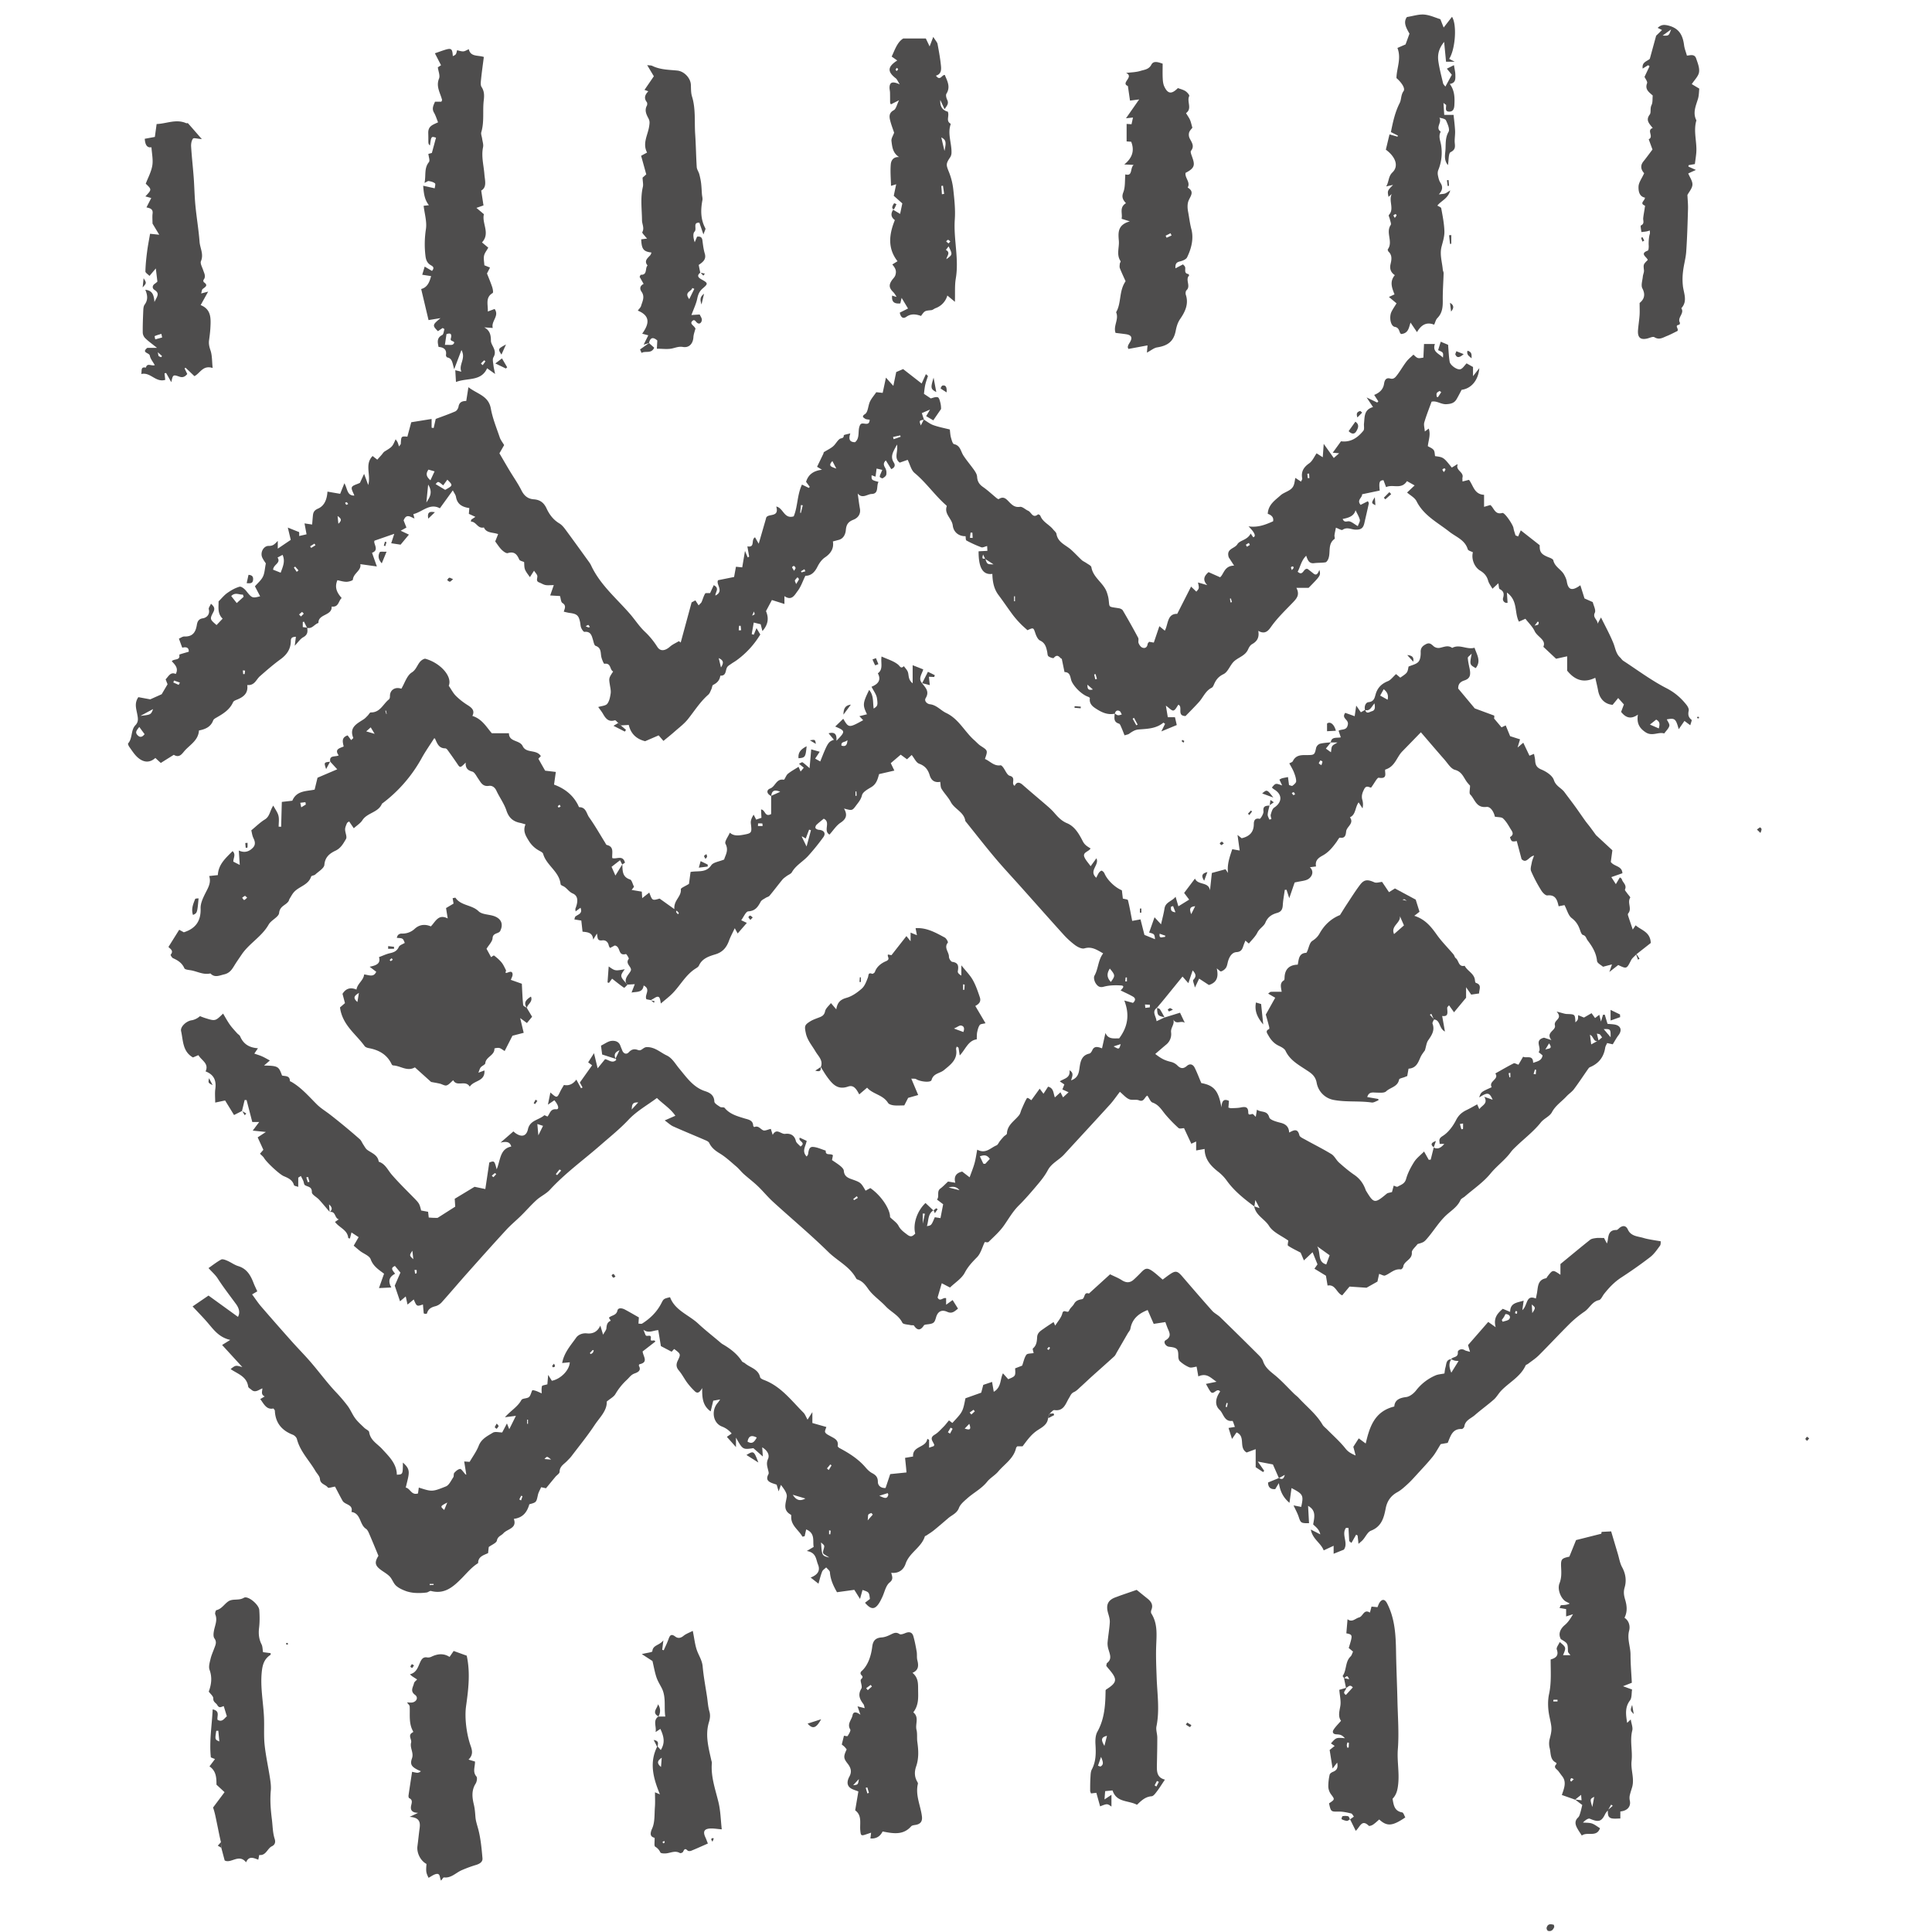 <svg xmlns="http://www.w3.org/2000/svg" fill="#4e4d4d" width="103" height="103" viewBox="0 0 103 103"><path d="M70.946 39.581c.037-.321.317-.223.536-.271l-.118-.351c.171-.111.445.011.496-.348.038-.265-.36-.309-.141-.607.143.051.304.107.502.179l.083-.566.247.357.231-.132c.065.258.241.106.355.076.174-.046.18-.193.141-.419-.169.185-.243.433-.505.353-.053-.193.034-.403.187-.418.286-.027.324-.225.375-.407.099-.357.313-.573.655-.711.156-.062.27-.229.437-.378l.226.189c.382-.259.382-.259.44-.589.186-.083.41-.122.527-.256.105-.12.127-.345.12-.521-.007-.235.119-.336.294-.425.172-.088.273.003.396.117a.408.408 0 0 0 .311.089c.229-.04.451-.168.679 0 .398-.221.787.111 1.191-.01.123.373.367.71.064 1.087-.328-.185-.328-.185-.215-.774-.111.119-.211.178-.208.23.012.184.053.366.092.548.076.36.037.552-.282.656-.307.1-.318.292-.323.428l.885 1.06 1.038.384c0 .035.006.078-.002.121-.006.03-.029.059-.013.027.143.169.269.317.403.478l.223-.104.236.574.528.169-.131.437.304-.257.33.692.242-.097c.023.127.054.236.06.348.013.231.071.377.329.485.265.11.592.322.67.562.109.334.398.418.565.646.188.256.384.508.57.765s.363.52.548.777c.078.108.166.209.246.316.114.152.225.307.317.433l.873.808-.084.62c.171.252.604.204.618.604l-.59.207.241.375.214-.362c.036.032.091.057.1.092.049.186.284.31.173.554-.019.041.072.134.116.2.056.083.183.207.163.238-.172.266.11.583-.107.836-.022.024-.019.083-.007.119.078.242.161.483.249.743l.154-.226c.302.266.782.345.807.942l-.76.597-.021.02c-.091.099-.209.184-.268.3-.239.469-.232.472-.686.258l-.472.371c.066-.195.094-.273.139-.404l-.479.125c-.096-.088-.308-.188-.319-.31-.044-.437-.255-.77-.507-1.104-.076-.101-.08-.238-.246-.282-.064-.018-.115-.149-.145-.239-.088-.264-.208-.475-.449-.657-.185-.141-.251-.436-.387-.694l-.312.062c-.074-.326-.156-.629-.601-.579-.1.011-.256-.149-.326-.267a7.683 7.683 0 0 1-.541-1.027c-.054-.13.014-.316.04-.475.018-.1.062-.194.116-.355-.287.054-.397.452-.664.19l-.257-.965c-.042.003-.158.041-.248.007-.059-.022-.118-.214-.111-.218.26-.153.096-.32.01-.466-.11-.187-.225-.383-.381-.527-.085-.079-.26-.061-.437-.094-.044-.225-.216-.549-.448-.521-.552.066-.612-.408-.864-.66-.07-.07-.011-.272-.011-.472-.028-.034-.119-.125-.191-.229-.167-.241-.253-.519-.615-.616-.22-.06-.384-.348-.559-.546-.41-.466-.811-.939-1.256-1.456-.364.375-.68.701-.997 1.025-.296.302-.38.808-.902.963-.052.138.165.523-.344.435-.087-.016-.231.288-.408.522-.05.033-.245-.16-.364.071-.1.19-.165.361-.111.572a.889.889 0 0 1 .015.468l-.208-.32c-.198.273-.142.652-.463.797.238.33-.171.488-.202.751-.021.177-.043.384-.332.334-.045-.008-.119.142-.176.221-.207.286-.422.555-.743.731-.198.11-.422.247-.354.582l-.327.043c.229.223.121.474-.055.608-.163.125-.424.123-.759.206l-.287.836-.146-.449-.093.006c-.037.272-.09.545-.106.818-.014.213-.078.347-.298.409-.281.079-.5.209-.631.523-.076.186-.316.307-.426.527-.105.215-.296.387-.454.585-.032-.028-.091-.077-.184-.159-.042.108-.079.19-.106.275-.06.184-.118.324-.367.34-.236.015-.365.224-.439.443-.043.128-.052.273-.12.386a.52.52 0 0 1-.264.199c-.043.016-.127-.084-.231-.159.094.409.041.742-.42.884l-.52-.34c-.065.141-.119.253-.225.476-.046-.201-.128-.367-.086-.41.18-.182.135-.322-.034-.503l-.23.678c-.141-.159-.229-.26-.311-.351l-.99 1.218c-.124.152-.253.302-.379.453l.008-.009c-.294.218-.051.433-.023.718l.434-.205-.005.007.822-.255.254.537c-.227-.142-.448.125-.613-.177.09.254-.149.433-.117.686a.72.72 0 0 1-.273.664c-.192.161-.382.327-.572.49.353.271.51.339.827.42a.73.73 0 0 1 .339.178c.174.183.323.212.521.039.167-.146.328-.082.417.098.132.265.234.541.352.816.671.123.918.4 1.073 1.296.021-.354.129-.474.401-.346l-.029.358c.058.014.104.034.15.032.168-.008.34-.005.504-.038.234-.048.403-.048.404.265 0 .163.108.104.213.081.046-.01.115.09.188.151.015-.094.033-.21.062-.382.228.172.545.019.655.409.041.146.391.237.614.294.284.072.436.225.448.519.247-.13.451-.242.545.142.023.096.19.166.303.229.469.262.952.499 1.408.779.163.101.252.314.4.447.262.234.531.463.82.66.293.2.48.462.598.786.006.016.01.033.018.048.421.689.457.717 1.111.168.054-.045.144-.047.28-.087l.09-.341c.072.02.167.079.212.053.175-.103.377-.146.45-.41.089-.319.251-.628.43-.91.129-.204.338-.357.529-.553l.248.441.105-.008.163-.654-.008.007c.221.112.384.022.57-.192h-.25c.008-.155-.089-.263.158-.418.305-.189.554-.527.721-.855.137-.268.316-.415.562-.534.186-.089.363-.193.562-.301l.113.255c.148-.214.479-.286.267-.658l.444.156c-.171-.395-.274-.406-.717-.121.095-.29.095-.29.666-.546-.184-.327.419-.419.194-.733.346-.194.658-.377.98-.54.05-.025.145.04.253.073l.25-.428c.174.105.53-.124.534.33.208-.08.458-.106.502-.399-.071-.06-.142-.117-.212-.175.197-.22-.271-.633.29-.768l.394.127c-.331-.414.256-.506.186-.78-.08-.312.45-.335.091-.739.304.074.424.125.545.129.438.015.439.009.456.446.143-.137.143-.137.146-.384l.311.128.405-.234.186.26.226-.175.09.362.11-.363.092-.003.147.488c.11.01.24.015.368.035.337.054.423.299.219.568-.11.142-.194.305-.309.488l-.299-.067c-.038.09-.089.164-.102.243-.076.504-.347.851-.818 1.045-.041.017-.073.063-.101.103-.248.354-.486.719-.746 1.065-.109.146-.272.249-.396.383-.258.281-.586.487-.776.842-.126.238-.417.328-.601.559-.367.461-.849.831-1.28 1.241-.108.104-.221.206-.309.326-.313.431-.752.739-1.091 1.154-.382.467-.905.818-1.368 1.22-.075.064-.191.108-.229.189-.173.387-.532.581-.814.859-.324.318-.573.712-.862 1.067-.265.323-.269.321-.613.42-.118.165-.316.315-.306.449.031.388-.417.443-.459.762-.008.054-.092.146-.129.141-.347-.047-.562.221-.843.326-.069.026-.176-.046-.312-.087-.03.14-.062.277-.09.41l-.582.328-.906-.062-.39.468c-.31-.126-.357-.604-.781-.522l-.087-.525-.613-.374.163-.233-.262-.646-.463.437a52.388 52.388 0 0 0-.174-.414c-.244-.131-.469-.234-.671-.371-.041-.028.006-.185.012-.273-.35-.252-.812-.438-1.024-.779-.237-.379-.716-.564-.792-1.047l.284.094-.225-.432-.051.347c-.534-.398-1.056-.809-1.454-1.354a2.36 2.36 0 0 0-.45-.48c-.413-.319-.746-.678-.748-1.234l-.452.08v-.477c-.072.032-.144.066-.257.119l-.388-.83c-.089 0-.235.045-.295-.008a7.465 7.465 0 0 1-.658-.673c-.221-.251-.37-.56-.726-.684-.112-.038-.173-.224-.276-.37-.148.055-.173.363-.445.251-.159-.065-.375.008-.53-.061-.176-.077-.312-.245-.491-.394-.185.238-.343.473-.531.681-.812.894-1.633 1.778-2.449 2.668-.271.294-.661.454-.862.83-.14.264-.326.506-.519.735-.332.395-.667.788-1.032 1.15-.321.319-.535.704-.79 1.067-.228.324-.534.593-.818.873-.041.04-.155.006-.203.006-.137.282-.213.605-.411.808-.253.257-.48.494-.655.826-.161.309-.507.521-.787.79-.143-.073-.271-.141-.439-.228l-.222.759c.126.261.293-.028.454.04v.346l.347-.249.287.458c-.177.138-.311.289-.575.17-.302-.136-.508-.016-.596.297-.083.294-.128.33-.458.371-.066.009-.163.014-.19.057-.179.273-.343.287-.53.008-.021-.032-.118-.009-.177-.023-.154-.037-.396-.037-.442-.131-.198-.403-.607-.571-.89-.875-.297-.318-.679-.569-.925-.918-.16-.228-.303-.412-.561-.504-.03-.011-.068-.029-.083-.057-.335-.637-.998-.935-1.485-1.414-.946-.929-1.968-1.781-2.948-2.676-.286-.26-.53-.565-.811-.833-.239-.229-.507-.429-.754-.65-.136-.122-.247-.272-.386-.391-.291-.247-.573-.514-.897-.71-.241-.147-.436-.301-.557-.557-.031-.064-.124-.109-.198-.141-.57-.247-1.146-.481-1.714-.735-.143-.062-.261-.18-.46-.322l.569-.249c-.272-.394-.647-.616-.984-.947-.523.392-1.074.691-1.521 1.167-.461.49-.993.915-1.502 1.36-.897.783-1.868 1.482-2.681 2.366-.201.218-.493.347-.715.548-.287.261-.543.557-.819.829-.26.257-.545.489-.792.758-.685.743-1.357 1.497-2.029 2.252-.471.527-.926 1.067-1.397 1.593a.722.722 0 0 1-.334.223c-.233.057-.408.145-.47.393-.004.014-.062.017-.094.02-.016.001-.032-.011-.078-.026l-.042-.475c-.329.111-.329.111-.49-.266-.101.081-.195.159-.332.271l-.095-.433-.304.258-.282-.833.303-.696-.292-.354c-.279.115-.104.249.007.415-.271.143-.414.355-.199.732l-.66.032.271-.766c-.271-.207-.576-.388-.714-.771-.067-.187-.365-.288-.555-.433-.116-.09-.227-.188-.349-.29l.263-.455-.382-.251-.082.325c-.035-.011-.09-.019-.091-.03-.036-.435-.47-.538-.705-.856l.202-.138c-.232-.065-.151-.426-.466-.395.078-.1.172-.2-.054-.401l.032.399c-.186-.217-.366-.438-.559-.649-.128-.141-.391-.269-.388-.398.007-.309-.217-.279-.368-.378-.055-.036-.056-.15-.089-.227-.039-.089-.086-.175-.129-.262l-.14.089v.491c-.097-.036-.214-.049-.227-.091-.081-.283-.311-.382-.546-.48-.234-.1-.915-.738-1.047-.963-.047-.08-.129-.14-.22-.234l.181-.207-.304-.663.437-.288-.7-.073c.128-.171.233-.312.346-.46h-.371l-.303-1.168-.104-.003c-.047.197-.094.394-.143.591l.008-.008-.43.217-.476-.775-.528.112c0-.268-.025-.501.006-.727.061-.439-.064-.761-.519-.936.194-.422-.21-.575-.383-.866l-.289.123c-.559-.316-.519-.9-.634-1.405-.053-.236.293-.55.584-.58a.926.926 0 0 0 .421-.217c.082.03.173.068.267.098.55.173.55.173.966-.235.124.206.231.406.361.59.113.16.25.304.38.451.054.062.141.105.17.176.169.395.469.6.948.631l-.193.285c.147.052.281.09.407.146.132.058.256.133.423.221l-.314.27c.771.01.785.058.962.532.164.044.419-.009.418.293 0 .016.056.03.085.047.534.31.928.777 1.359 1.204.212.209.476.365.712.55a34.066 34.066 0 0 1 1.571 1.302c.083.076.125.197.191.293.066.098.122.215.213.279.242.173.557.268.605.626.35.112.479.441.694.69.345.4.723.772 1.094 1.149.375.382.379.378.473.763l.371.069.035.306c.105.007.188.014.272.016.084.003.169.001.201.001l.939-.598c-.01-.146-.02-.292-.027-.419l1.057-.639.574.12.212-1.416c.271-.097.271-.097.393.364.209-.497.165-1.091.777-1.214-.069-.269-.278-.275-.572-.21l.687-.597c.019.015.074.069.138.111.312.206.557.142.638-.229.107-.485.585-.485.864-.738.021-.019.112.039.175.063.14-.155.147-.417.469-.387.156.015.146-.189-.1-.481l-.344.235.132-.649c.349.309.353.307.529-.062.051-.105.116-.204.193-.339.259.056.486-.045.661-.286l.252.463a1.5 1.5 0 0 1 .08-.042l-.145-.264.653-.919-.209-.158.311-.488.194.806.396-.487c.184.025.375.24.584.052.009-.008.01-.032.004-.043-.007-.014-.024-.021-.037-.031l.219-.454c-.336.146-.256.307-.217.456l-.709-.229-.061-.472c.205-.1.369-.229.546-.252.187-.022.405.02.487.259.028.079.064.156.094.235.069.188.227.247.352.113.155-.167.302-.195.494-.121.194.076.267-.161.486-.157.434.006.703.286 1.04.444.306.144.466.458.681.713.384.46.74.989 1.369 1.193.249.08.482.207.494.553.004.101.189.207.308.286.063.042.198.003.239.052.278.338.668.441 1.062.563.188.058.452.086.461.387.002.026.051.076.06.073.218-.095.315.1.469.171.099.045.258-.042.411-.074l.1.319c.214-.388.438-.023.669-.054.256-.034.488.059.565.375.027.112.161.199.249.302.327-.229-.156-.276-.038-.473l.367.17c-.047.283-.28.546.001.836.032-.052.068-.086.074-.125.026-.171.048-.396.247-.389.234.01.464.127.695.198-.023.298.259.123.383.25l-.05.254c.141.099.304.198.449.318.078.065.175.162.181.25.019.272.182.37.408.449.504.178.501.185.752.614l.254-.138c.592.406 1.066 1.146 1.051 1.551.181.178.364.293.45.459.115.221.287.335.474.478.208.157.294.056.419-.059-.13-.515.09-1.198.547-1.633l.42.395.008-.01c-.314.201-.253.543-.353.847.237-.037.237-.037.421-.474l.302.048.143-.739-.33-.251c.147-.168-.032-.431.182-.587.135-.099.249-.225.41-.373l.385.064c-.091-.343.058-.526.367-.595l.397.305c.099-.276.194-.508.261-.747.062-.219.091-.447.144-.726.456.243.711-.101 1.026-.229.076-.03.117-.147.178-.223a4.07 4.07 0 0 1 .21-.246c.055-.059.167-.107.17-.164.019-.467.413-.673.653-.985.066-.086.084-.206.129-.309.082-.184.159-.371.257-.547.048-.087.067-.076.262.065l.446-.615.202.271.245-.378c.307.081.272.337.362.573l.299-.274.136.272.295-.273-.329-.15.104-.267-.242-.163c.216-.154.573-.168.517-.591.255.144.139.334.086.536.401-.14.417-.446.456-.717.05-.337.131-.624.52-.71.06-.014.118-.102.148-.168.101-.234.272-.208.524-.111l.182-.82c.149.354.459.283.731.289.464-.621.569-1.267.274-2.019l.463.126c.152-.134.141-.254-.007-.338-.207-.117-.426-.214-.653-.326.119-.119.236-.249.03-.264-.311-.021-.639-.014-.936.068-.231.063-.335-.057-.417-.178-.073-.108-.126-.312-.071-.41.213-.379.188-.828.465-1.19-.352-.202-.616-.379-.998-.268-.14.04-.357-.068-.495-.169a4.329 4.329 0 0 1-.636-.582c-.754-.834-1.497-1.675-2.245-2.512-.47-.527-.954-1.042-1.408-1.582-.535-.637-1.046-1.294-1.566-1.942-.066-.483-.574-.63-.777-1.017-.131-.25-.344-.457-.491-.701-.062-.101-.05-.246-.071-.373-.292.055-.478-.072-.56-.346-.09-.302-.245-.505-.564-.62-.158-.057-.254-.289-.397-.466l-.249.23-.337-.246-.53.452.192.396-.815.188c-.071.254-.134.524-.409.69-.192.116-.459.259-.502.436-.057.238-.195.386-.32.555-.203.276-.214.268-.639.154.192.331.129.552-.182.755-.229.15-.389.409-.592.634-.357-.211.088-.663-.307-.847-.118.1-.262.208-.39.332-.039.037-.069.139-.047.172.034.049.116.084.181.089.269.019.386.187.233.395-.255.35-.527.689-.819 1.009-.272.295-.646.49-.855.856-.053.092-.187.136-.28.206-.078.059-.163.114-.225.188-.232.283-.452.578-.687.86-.048.057-.143.071-.209.116-.093.061-.213.112-.261.2-.149.273-.287.496-.663.517-.131.008-.245.298-.377.473l.3.142-.489.564c-.043-.077-.087-.155-.155-.281-.114.245-.228.45-.307.667-.13.354-.329.604-.714.723-.346.106-.714.216-.889.604-.037.082-.148.135-.231.192-.494.338-.77.873-1.177 1.288-.183.187-.394.344-.623.541-.046-.257-.051-.469-.324-.301-.072.045-.146.086-.22.128l.007-.008-.231-.045c-.125-.234.262-.525-.149-.735-.051.393-.363.323-.644.377l.173-.447-.388.024-.08-.086c-.005-.017-.011-.032-.013-.049-.039-.258.16-.4.261-.595.105-.202-.32-.37-.103-.642.024-.03-.123-.267-.151-.259-.45.122-.257-.403-.596-.455l-.252.132c-.021-.039-.055-.08-.064-.126-.04-.197-.167-.305-.356-.279-.282.038-.232-.169-.278-.362l-.199.321c-.03-.385-.296-.393-.567-.423l-.066-.593-.369-.059c.021-.067.023-.126.054-.154.136-.118.402-.148.272-.47l-.263.196c-.003-.067-.021-.116-.006-.153.119-.303.185-.661-.142-.802-.235-.101-.327-.324-.545-.407-.041-.017-.103-.058-.106-.093-.07-.675-.756-.996-.93-1.614-.024-.087-.174-.142-.271-.204a1.453 1.453 0 0 1-.486-.479c-.173-.28-.336-.536-.182-.889-.124-.035-.201-.062-.281-.078-.378-.073-.608-.269-.737-.659-.122-.372-.369-.701-.536-1.061-.086-.186-.235-.279-.396-.255-.338.053-.435-.186-.578-.391-.095-.135-.185-.335-.313-.37-.248-.067-.366-.191-.349-.482-.285.292-.3.29-.438.082-.171-.255-.35-.505-.53-.754-.027-.038-.079-.084-.119-.084-.348.001-.433-.265-.544-.511-.009-.021-.054-.026-.05-.024-.221.348-.456.68-.653 1.034a7.606 7.606 0 0 1-2.13 2.452c-.191.475-.782.474-1.042.879-.104.164-.289.274-.459.43l-.249-.364c-.046.035-.101.056-.115.092-.043.106-.099.22-.099.331-.001.176.117.396.046.515-.139.233-.27.486-.562.623-.294.139-.555.331-.589.75-.015.187-.31.354-.487.52-.059.054-.201.055-.219.108-.148.454-.638.521-.911.824-.096.104-.161.237-.237.359-.025.041-.032.094-.059.134-.144.218-.462.248-.5.622-.022.221-.422.379-.557.618-.364.646-1.037 1.001-1.441 1.601-.111.165-.226.328-.333.495-.15.237-.262.482-.596.561-.269.063-.504.192-.737-.05-.381.092-.714-.12-1.072-.172-.112-.018-.287-.035-.316-.104-.122-.281-.343-.42-.603-.536-.062-.028-.142-.173-.128-.188.203-.228-.086-.346-.115-.416l.571-.912.247.135c.635-.202.917-.608.894-1.278-.009-.269.13-.558.256-.81.143-.286.317-.551.202-.912l.462-.05c.024-.565.411-.901.783-1.277.194.17.037.376.041.56l.343.175-.05-.768c.282.13.528.079.748-.146.152-.156.124-.325.032-.512-.065-.133-.082-.289-.115-.417.254-.209.471-.426.726-.582.266-.163.263-.468.447-.738.11.209.234.365.276.542.044.185.01.387.01.582l.133.004.036-1.324.56-.064c.229-.553.764-.498 1.189-.592l.154-.634 1.051-.449-.378-.412.007.008c-.069-.37.27-.241.449-.338-.237-.326.038-.379.266-.473-.048-.228-.139-.479.211-.593l.188.252c.052-.055.119-.104.112-.121-.231-.569.203-.756.559-.992.078-.052.142-.125.209-.192.058-.057.112-.172.166-.171.501.011.655-.45.966-.694.039-.03.058-.11.056-.166-.011-.331.271-.524.608-.404.18-.299.294-.705.559-.869.319-.198.31-.631.702-.733.83.222 1.471.961 1.266 1.444.138.2.233.392.377.536.185.185.396.35.616.488.234.146.412.293.266.584.528.166.761.615 1.038.924h.912c-.003.478.573.348.732.686.191.403.724.155.969.531l-.132.141c.107.192.207.369.36.637l.57.068-.095.675c.553.204.999.541 1.274 1.078.022.045.049.126.073.126.361 0 .382.343.523.541.309.433.571.898.853 1.351.027.043.051.112.087.121.41.095.268.422.293.699.217.081.566-.189.678.246l-.147.098c-.036-.068-.071-.138-.116-.228l-.452.351.205.466.368-.598c.019.327-.018.668.412.807.095.03.133.234.213.389l-.127.168c.192.034.367.062.541.092l.021.347.378-.298c.161.434.161.434.55.32l.787.562c-.04-.48.381-.66.346-1.057-.006-.072.243-.167.433-.288l.085-.636c.409-.076.818.062 1.103-.356.111-.163.419-.194.688-.307.058-.227.26-.481.071-.838-.064-.121.146-.387.232-.593.196.178.434.162.699.115.469-.083.484-.1.421-.601-.02-.151.042-.312.15-.472l.133.261.282-.096-.022-.444c.24.014.191.433.539.245v-.97l.483-.218c-.287-.122-.449-.077-.478.226-.24-.107-.28-.317-.055-.402.279-.106.325-.539.72-.466.05.01.12-.23.218-.312.165-.137.359-.239.573-.377l.11.251.17-.203-.258-.21c.083-.036.162-.097.188-.078.122.081.229.185.378.312.03-.347.059-.667.087-1.002l.453.127-.242.367.271.151c.396-.997.426-1.047.73-1.157a59.5 59.5 0 0 1-.286-.345c.394-.1.435.12.419.398.487-.496.487-.525-.065-.759l.428-.414c.29.495.299.495 1.062.076l-.202-.213.405-.102c-.238-.495-.23-.589.116-1.298.258.305.188.666.242.994.199-.135.232-.159.173-.556-.03-.199-.176-.381-.288-.608.323-.13.539-.335.336-.716.305-.221.141-.552.198-.896.311.144.634.232.874.426.124.1.147.247.316.089.071.101.166.191.209.302.068.176.001.404.259.612v-.965c.229.09.388.152.565.223-.078.265-.281.493-.062.737l-.008-.008c.18.237.42.442.199.803-.091.147.067.307.228.326.358.043.573.327.865.466.675.32.98.995 1.504 1.455.113.1.214.219.34.3.378.246.381.24.222.696.275.113.477.393.834.338.038-.006.097.059.131.103.121.155.21.416.359.456.367.097.04.415.262.535.096-.208.241-.214.427-.052.436.384.882.754 1.32 1.134.127.109.25.224.359.35.197.227.387.438.685.561.423.176.65.592.842.965.103.201.244.274.414.382-.11.182-.445.198-.326.469.07.161.202.296.329.477l.307-.423c.178.364-.428.656-.008 1.038.06-.115.095-.203.149-.277.034-.047.115-.112.145-.1a.31.31 0 0 1 .149.156c.141.333.545.735.923.891l.052.44c.113.033.261.042.271.086.086.339.145.685.227 1.104l.443-.08.21.827.565.23c-.032-.278-.032-.278-.315-.355l.288-.815.347.376c.064-.288.142-.564.185-.846.054-.346.401-.38.59-.623.054.185.1.338.149.509l.576-.357a86.992 86.992 0 0 1-.269-.357l.579-.766c.149.371.724.15.8.629l.099-.927.728-.198c.032.049.084.123.136.198-.062-.452.086-.852.224-1.267l.396.071-.116-.831.221.176c.401-.094.646-.307.648-.754.001-.152.041-.343.311-.28.04.01.221-.271.204-.4-.039-.306.146-.292.333-.312l-.008-.007c-.035.161-.088.322-.1.485-.006.089.057.183.089.274l.108-.029c-.013-.082-.054-.172-.032-.243.039-.131.081-.301.181-.367.438-.294.445-.704-.01-.976-.042-.025-.075-.062-.112-.094.197-.24.197-.24.548-.11l-.148-.315c.062-.03.102-.059.146-.07.095-.024.191-.04.312-.064l.055.426c.063.015.151.062.184.037.083-.062.199-.16.197-.24-.002-.162-.061-.328-.121-.482-.062-.156-.152-.3-.244-.471.065-.039.162-.062.189-.12.177-.365.507-.318.818-.323.331-.005.347-.029.422-.385a.339.339 0 0 1 .2-.216c.19-.051.394-.056.592-.079-.089.107-.175.215-.272.335.099.071.176.129.27.196.023-.128.017-.244.067-.325.048-.075.155-.114.279-.197h-.356zm14.277 15.898c-.271.123-.251-.227-.457-.314l.065.515.382-.208.199-.167c-.041-.057-.075-.112-.118-.157-.018-.02-.057-.019-.16-.046l.089.377M70.224 66.446c.206.357.001.831.484.964l.178-.489-.662-.475M59.168 51.637c-.19.292-.141.501.055.714.241-.336.24-.354-.055-.714M42.777 44.6a.545.545 0 0 0-.037-.003l.26.532.234-.867-.099-.033-.179.475a5.384 5.384 0 0 0-.179-.104m9.462 17.047c.077.165.13.278.185.39.004.008.03.005.101.012l.244-.265c-.153-.23-.312-.21-.53-.137M73.58 37.083l.397.221c.056-.257-.02-.41-.208-.56l-.189.339M59.369 55.786c.292.167.292.167.378-.122l-.378.122m26.497-.488c.003-.438-.004-.444-.368-.433l.368.433m-57.165 5.23c.101-.205.168-.343.25-.506-.097-.03-.184-.059-.304-.098l.054.604m53.883-4.903l-.203.335c.129-.079.441-.003.203-.335m-60.6 11.054c-.164.253-.164.253.051.452l-.051-.452M62.54 48.303a3.672 3.672 0 0 1-.112.037c-.003.125-.039.268.239.296l-.127-.333m-46.237-5.411a5.493 5.493 0 0 0-.02-.126l-.275.032.052.243.243-.149m34.848 20.56c-.157-.2-.359-.208-.577-.143l.577.143M19.524 38.991c.173.051.271.079.45.133l-.21-.347c-.081.074-.129.116-.24.214M61.3 53.704l.004-.136-.262-.016.019.181.239-.029m2.207-4.968l.21-.423c-.27.026-.327.125-.21.423M45.18 39.457c-.142.141-.35.056-.319.296.161.038.301.05.319-.296M33.675 59.152l.351-.377c-.357-.022-.323.169-.351.377M78 59.897l-.168.026c.025.094.05.188.079.279a.229.229 0 0 0 .085-.016c.006-.095.004-.192.004-.289m-28.692 4.809l-.113-.009v.538l.113-.529m-19.39-2.302c-.029-.019-.06-.037-.089-.057l-.196.247.068.057.217-.247m10.497-18.505l-.007.139h.248c-.005-.047-.003-.131-.015-.133-.074-.012-.151-.006-.226-.006m-27.238 3.959c-.055-.046-.097-.102-.118-.095-.055.019-.101.064-.15.099.037.043.08.124.107.118.051-.009.094-.068.161-.122m48.647 1.921c-.046.305.164.159.271.176.009.002.024-.044.038-.068-.1-.033-.196-.069-.309-.108M16.425 62.748a1.516 1.516 0 0 1-.097.021l.083.257.087-.022-.073-.256m5.787 4.959l-.113-.001.031.199c.027-.009.075-.016.078-.03.009-.055.004-.111.004-.168M36.191 48.67l-.117-.126c-.009.028-.036.066-.026.083.025.044.066.079.101.117l.042-.074m23.797 3.646l.091.007v-.21a1.554 1.554 0 0 0-.068-.005l-.023.208m21.771 4.94l.115.018.022-.239-.066-.012-.071.233m-11.312-16.46c.025-.082.056-.139.053-.192-.001-.025-.069-.046-.106-.068-.03.052-.07.102-.084.158-.004.016.066.051.137.102M45.735 63.862l-.056-.09-.189.152.04.059.205-.121M20.596 38.067c.007-.003.013-.004.02-.008l-.036-.176-.039.009.055.175m25.012 4.366l.059-.012-.011-.227-.048.002v.237zm23.341-.041l.096-.04c-.022-.039-.036-.092-.07-.114-.018-.013-.07.025-.107.04l.081.114m-42.73 20.289l.085.079.152-.163c-.024-.02-.062-.06-.069-.055-.06.041-.113.091-.168.139m54.302-5.484l-.092.017.043.225.049-.011v-.231zM29.888 43l-.054-.099c-.033.026-.07.049-.096.081-.006.008.035.071.045.069.037-.007.071-.032.105-.051"/><path d="M32.959 38.544c-.061-.051-.139-.157-.178-.144-.339.107-.491-.094-.633-.341-.074-.129-.17-.246-.255-.366.181-.059.393-.063.48-.17.114-.143.153-.36.183-.553.021-.145-.018-.301-.041-.449-.059-.367-.061-.367.174-.722-.191-.087-.099-.469-.467-.411-.035.006-.125-.215-.157-.339-.06-.229.015-.507-.312-.618-.074-.025-.105-.202-.139-.315-.069-.231-.119-.464-.453-.43-.052.006-.138-.129-.175-.213-.04-.09-.038-.196-.058-.295-.074-.368-.17-.451-.557-.501-.098-.012-.193-.04-.314-.066.039-.156.156-.324-.072-.464-.085-.052-.087-.239-.129-.371l-.524-.031.192-.551c-.189 0-.322.019-.445-.005-.115-.022-.221-.095-.334-.137-.19-.072-.088-.213-.098-.338-.007-.086-.096-.165-.176-.289l-.22.345c-.092-.139-.203-.263-.261-.408-.049-.125-.035-.274-.048-.397-.09-.044-.23-.064-.261-.136-.121-.28-.264-.446-.61-.342-.085.026-.24-.092-.327-.179-.13-.129-.227-.289-.343-.442l.156-.392c-.294-.104-.623-.043-.759-.354-.342.082-.397-.316-.693-.311l.016-.104c.065-.045.132-.089.224-.15l-.349-.161.025-.308c-.365-.052-.645-.196-.711-.597-.018-.109-.099-.208-.168-.347l-.691.956c-.541-.294-.925.194-1.416.311.018.062.033.124.062.233-.203-.072-.432-.287-.578.103l.149.38-.305.169.438.208-.444.535-.5-.075.162-.503c-.349.121-.648.226-1.047.363-.108.125.283.501-.138.648l.257.729-.881-.123c.069.344-.369.476-.397.827-.004.049-.222.113-.342.114-.159.001-.318-.053-.484-.085-.163.393-.023.664.229.951-.174.139-.152.507-.534.453.028.504-.72.383-.705.875-.214.062-.337.336-.609.258-.055-.109-.108-.219-.162-.328l-.064.021v.269l.234.031c.036.212.027.382-.207.509-.162.088-.274.268-.455.454l.061-.479c-.165.014-.269.03-.27.227-.002.416-.203.723-.544.97-.386.28-.747.595-1.106.91-.2.176-.279.504-.674.467.062.445-.206.643-.555.783-.073.029-.171.068-.198.13-.187.419-.553.632-.924.844-.055.031-.119.077-.139.131-.129.346-.416.469-.758.536-.029.498-.431.733-.725 1.039-.154.159-.294.459-.616.258l-.695.434-.289-.267c-.298.274-.647.261-.987-.07-.155-.152-.274-.344-.402-.521-.037-.054-.085-.159-.062-.184.245-.281.134-.706.39-.972.187-.194.13-.4.09-.616-.051-.278-.154-.561.066-.878l.633.117.61-.273.313-.531a16.219 16.219 0 0 1-.103-.264c.155-.149.247-.412.54-.285.158-.298-.027-.484-.211-.678.115-.15.459-.019.4-.346-.004-.022.311-.102.505-.163.009-.202-.108-.274-.347-.214-.059-.153-.114-.307-.179-.482.107-.046.199-.118.286-.115.412.016.592-.186.663-.576.025-.143.05-.353.323-.392.188-.027.397-.19.321-.487-.019-.071.064-.169.116-.291.175.154.228.258.122.456-.194.366-.177.376.176.681l.324-.342c-.294-.276-.207-.637-.217-.92.169-.166.3-.334.467-.45.199-.14.421-.268.652-.332.091-.025.264.111.348.217.312.389.326.405.749.293l-.277-.531c.146-.17.329-.319.425-.513.094-.187.098-.419.156-.709-.036-.058-.129-.178-.191-.314-.121-.264.066-.629.353-.62.236.008.321-.111.475-.266v.413l.692-.468-.157-.656c.201.081.357.145.595.239-.024-.06.001-.017.01.029.009.048.001.097.001.182l.393-.09-.108-.582.406.06c.015-.176.026-.327.041-.479.017-.177.073-.282.271-.368.343-.149.478-.488.505-.907l.677.117.225-.564c.176.31.135.665.531.658-.052-.155-.175-.333-.131-.444.042-.108.256-.148.429-.235l.222-.479c.089.238.14.377.219.595.159-.543-.206-1.102.235-1.547.077.062.148.117.249.195l.228-.255c.055-.062.098-.142.165-.183.408-.251.41-.249.585-.651.044.068.081.111.104.162.027.058.042.121.077.224.049-.074.092-.108.094-.146.022-.404.021-.404.352-.378.067-.254.134-.498.206-.768l1.085-.175v.466l.11.016.11-.484c.305-.115.68-.245 1.042-.401.08-.035.156-.156.172-.248.039-.24.187-.309.413-.307l.116-.735c.493.377 1.074.456 1.196 1.142.094.524.303 1.028.475 1.537.047.138.146.258.234.407l-.252.438c.177.302.354.61.536.914.215.357.457.7.643 1.071.144.285.343.444.649.467.337.024.544.178.689.495.145.314.357.598.674.787.125.074.23.197.319.317.398.538.79 1.082 1.182 1.626.069.096.145.191.194.297.479 1.029 1.344 1.749 2.068 2.581.273.313.5.674.801.957.261.246.472.509.664.809.164.257.421.211.681-.019.136-.119.311-.192.468-.288l.097.074.581-2.14c.006-.003.109-.059.202-.107l.172.266c.097-.106.141-.138.159-.18.064-.15.106-.312.189-.451.024-.04.155-.017.264-.024l.194-.422c.331.163.082.37.087.553.487-.234.01-.603.145-.818l.853-.172c.037-.205.066-.366.1-.546l.334.034.147-.877.146.348.077-.044-.095-.546c.438.074.17-.352.408-.484l.196.342.386-1.334c.032-.335.739 0 .549-.649.383.076.413.683.931.523.217-.511.18-1.144.44-1.692l.367.177.048-.058-.196-.267c.124-.406.413-.591.848-.644l-.262-.158c.111-.229.223-.458.333-.688.015-.03.012-.079.034-.094.16-.104.34-.184.484-.305.132-.111.212-.285.347-.392.078-.062.231-.014.227-.198-.001-.028.195-.061.349-.105-.097.29-.062.469.251.472.296-.246.109-.646.279-.936.116-.184.483.149.5-.262-.085-.017-.192-.012-.254-.062-.053-.043-.207-.103.008-.241.162-.104.159-.445.262-.665.08-.17.21-.315.337-.5l.341.036.174-.813c.159.178.239.268.395.439l.153-.737.368-.158.988.77.226-.5.11.098c-.05.159-.11.316-.146.478-.038.177-.052.358-.068.474l.364.244c.096-.02.249-.096.372-.061.075.022.119.206.147.325.031.128.028.265.031.298l-.416.607-.38-.223.206-.35-.437.188.115.353c-.26.044-.26.044-.169.305l.161-.313c.168.101.325.231.506.296.283.101.582.157.879.232.021.168.025.305.062.433.036.125.085.329.162.347.343.076.356.381.498.604.178.275.396.523.585.794.071.102.143.228.149.347.015.243.113.401.313.54.257.178.485.396.728.594.032.026.094.063.112.052.287-.193.43.035.597.197.147.144.286.253.533.216.132-.02.287.145.439.21.17.073.239.426.525.192.015-.011.108.035.123.071.126.339.473.468.68.728.063.079.165.153.18.242.075.463.499.589.785.848.195.176.374.371.567.551.071.063.167.1.246.156.095.068.249.135.264.221.095.569.663.84.83 1.356.035.106.068.217.084.327.069.491-.05.405.558.506.074.012.17.057.204.115.281.479.555.964.816 1.454.043.079-.009.206.026.293.038.092.112.203.198.235.146.055.259-.015.282-.191.006-.043.052-.081.078-.12l.252.043.296-.874.291.239c.189-.354.121-.909.661-.897l.739-1.453.28.269c.156-.175.156-.175.088-.489l.493.142c-.239-.258-.195-.465.07-.693l.614.273c.202-.15.216-.615.748-.62l-.284-.44c-.154-.473.316-.458.46-.702.125-.214.534-.214.708-.569.061.09.098.144.138.2.157-.049.089-.243-.253-.582.5.072.896-.086 1.31-.27.046-.21-.092-.334-.284-.399.023-.496.402-.731.693-.994.124-.11.324-.175.487-.284.249-.164.233-.373.291-.637l.302.199c.024-.061.072-.12.063-.169-.067-.362.074-.599.375-.808.17-.118.263-.349.393-.532l.328.21.051-.714.537.753.286-.252c-.142-.012-.219-.019-.344-.028l.443-.611c.519.07.89-.192 1.191-.561.068-.083.02-.259.035-.391.04-.345-.011-.733.482-.872l-.343-.513.563.271.063-.06-.222-.345c.274-.111.479-.283.526-.595.028-.189.104-.341.327-.279.199.055.287-.081.375-.193.174-.229.316-.482.491-.711.106-.138.249-.249.374-.37.224.212.224.212.53.158l.033-.725h.581c-.147.421.206.5.429.726.025-.277.025-.277-.258-.397l.14-.451.392.165c.028.33.037.62.084.904.03.183.391.447.571.398.124-.034.213-.194.331-.312l.343.193v.489l.336-.428c-.054.657-.438 1.092-.943 1.155-.094.176-.175.34-.269.499-.121.204-.289.253-.542.268-.288.018-.521-.202-.792-.133-.137.381-.281.736-.388 1.104-.039.137.015.297.028.484l.208-.155c.115.32-.013.613-.048.938.099.061.235.106.31.203.063.082.055.219.077.328.451.061.451.061.891.611l.286-.175.029.011c-.129.309.326.394.258.683-.015.06-.002.127-.002.222l.345-.088c.235.298.273.772.805.799v.641l.332-.098c.199.146.237.536.641.424.127-.036.567.628.593.797.021.135.072.266.11.398l.14.058.141-.326 1.01.793c-.013.362.076.487.482.646.092.035.229.092.243.159.075.351.421.483.574.762.063.114.122.239.144.365.074.453.273.527.723.203l.221.702.441.196c.04.182.179.426.109.568-.131.266.165.371.146.585l.184-.335c.229.468.471.905.658 1.365.107.262.133.557.357.765.062.057.105.136.174.181.759.495 1.49 1.043 2.292 1.456.447.229.783.521 1.078.894.066.084.137.216.117.307-.046.206-.02.355.152.49.027.022-.036.161-.068.289l-.311-.231-.305.441c-.159-.566-.203-.6-.636-.524.049.115.158.245.135.345-.031.137-.162.252-.273.406-.313-.099-.638.174-.996-.065-.335-.224-.479-.485-.407-.939-.38.269-.651.163-.896-.146l.15-.396-.305-.342-.297.362c-.413-.033-.693-.316-.775-.766-.038-.209-.091-.415-.149-.677-.656.318-1.118.089-1.5-.379v-.765l-.59.131-.679-.637c.166-.372-.314-.521-.462-.833-.11-.237-.314-.429-.495-.663a31.52 31.52 0 0 1-.345.153c-.255-.476-.04-1.119-.642-1.55l.036.547a.205.205 0 0 1-.246-.235c.066-.226.06-.376-.172-.495-.054-.027-.046-.176-.075-.312l-.313.292c-.083-.149-.191-.281-.232-.434-.068-.246-.209-.403-.425-.533-.313-.188-.479-.63-.386-.976-.092-.052-.251-.086-.274-.162-.153-.506-.629-.655-.985-.938-.625-.492-1.361-.857-1.745-1.622-.097-.194-.338-.316-.505-.465l.403-.379-.409-.229c-.303.473-.753.144-1.113.321a72.03 72.03 0 0 1-.138-.37c-.219.01-.25.103-.201.552l-.94.197c.016.189-.303.303-.079.565l.388-.195c.016.039.057.088.048.126-.073.345-.156.686-.233 1.029-.059.264-.161.374-.484.361-.211-.007-.451-.156-.682.011-.053.038-.206-.062-.354-.114-.028.146-.059.273-.076.4-.009.066.034.175.004.198-.381.273-.196.718-.332 1.062-.028.073-.092.174-.153.186-.197.032-.402.018-.602.044-.267.035-.344-.153-.425-.396-.273.271-.31.592-.455.854.303.267.298-.211.53-.15.085.066.198.15.307.241.176.146.248-.014.321-.191.074.298.074.298-.574.959h-.652c.195.374.017.565-.194.787-.39.407-.799.795-1.134 1.259-.129.18-.311.48-.704.245.066.374-.076.569-.335.714-.094.053-.163.173-.209.278-.144.325-.477.408-.717.609-.235.193-.34.586-.591.708-.282.136-.409.313-.515.562-.026.062-.062.138-.116.164-.333.164-.452.513-.682.765-.235.26-.483.506-.712.743-.487-.005-.123-.485-.381-.605-.086.109-.162.292-.266.31-.098.018-.227-.138-.402-.259l.103.616h.381l.097.418-.823.34.2-.404c-.04-.028-.085-.066-.092-.062-.384.32-.853.327-1.313.362-.171.014-.297.075-.513.23-.051.038-.125.045-.243.083-.06-.148-.114-.297-.179-.441-.029-.067-.065-.167-.119-.183-.309-.09-.238-.325-.228-.541.058.033.112.086.174.094.065.009.138-.024.206-.039-.038-.063-.062-.153-.117-.184-.133-.069-.222-.003-.256.138-.404.086-.73-.082-1.054-.299-.205-.137-.316-.296-.274-.541-.031-.021-.056-.046-.085-.056-.343-.114-.747-.52-.886-.823-.086-.188-.046-.495-.383-.497l-.146-.71c-.096-.006-.198-.318-.427-.044-.026.032-.208-.028-.284-.089-.053-.041-.049-.155-.066-.238-.053-.245-.106-.472-.378-.599-.114-.054-.197-.228-.244-.364-.114-.335-.103-.339-.429-.188-.134-.123-.266-.233-.384-.357a5.122 5.122 0 0 1-.393-.453c-.262-.351-.506-.717-.769-1.067-.252-.336-.317-.723-.327-1.126-.503.068-.737-.318-.734-1.204.144-.008.288-.016.469-.024l-.012-.258c-.122.028-.236.096-.315.066a6.372 6.372 0 0 1-.789-.36c-.045-.024-.034-.152-.048-.231-.327.013-.635-.186-.682-.57-.045-.373-.47-.61-.319-1.029.005-.016-.037-.053-.062-.074-.59-.526-1.041-1.187-1.654-1.696-.184-.153-.244-.454-.368-.701l-.424.149c-.33-.245-.074-.57-.145-.964-.199.377-.382.626-.169.962.082.13.064.26-.138.349l-.289-.465c-.136.13-.131.239-.033.396a.555.555 0 0 1 .058.362c-.013.076-.115.15-.195.194-.03.017-.158-.058-.156-.083.009-.085.055-.166.087-.249l.05-.115-.303-.071-.057.432-.209-.075c-.008.253-.008.253.369.355-.132.221.036.63-.365.643-.233.007-.502.277-.745-.027.038.27.069.539.117.806.055.306-.114.504-.353.597-.276.109-.373.258-.398.555-.017.187-.106.437-.361.512l-.329.088c.062.353-.092.628-.421.85-.17.114-.308.31-.401.497-.147.295-.342.487-.645.484-.144.294-.237.586-.413.813-.157.205-.309.543-.703.271v.419c-.23-.073-.449-.143-.668-.211l-.315.592c.14.328.15.683-.191 1.063l-.092-.363-.37-.091-.108.616c.036.013.073.022.109.034l.146-.353.202.339a4.676 4.676 0 0 1-1.257 1.372c-.09.067-.189.12-.281.185-.082.06-.184.11-.231.191-.1.17-.033.465-.363.447-.029.24-.167.388-.381.492-.055.026-.056.151-.092.226-.05.103-.087.227-.168.297-.429.375-.728.854-1.076 1.293-.203.258-.478.461-.727.682-.185.164-.38.317-.587.489l-.256-.295-.72.311c-.477-.118-.769-.41-.873-.867l-.431.025a2.015 2.015 0 0 0-.131-.13m19.562-8.747a14.83 14.83 0 0 1-.111-.237c-.056.225-.056.225.119.228.099.296.099.296.44.3l-.448-.291m19.869-1.746c.047-.141.127-.253.106-.34-.045-.173-.145-.332-.228-.51-.082.322-.379.406-.687.467.092.221.234.104.35.126.136.025.257.138.459.257m-57.325 1.53l-.268.142c.193.299-.213.358-.238.648l.404.161c.123-.337.253-.607.102-.951m8.562-3.705c-.27-.225-.27-.225-.402-.067l.509.307c.421-.237.421-.237.115-.543l-.222.303M12.99 31.814l-.04-.114c-.2.014-.41-.143-.623.077l.294.374.369-.337M7.709 39.14a25.236 25.236 0 0 1-.283-.385c-.121.162-.244.273-.103.428.091.099.217.177.386-.043m15.459-14.01c-.115-.033-.223-.063-.323-.094-.179.24-.086.403.102.569l.221-.475m65.268 13.704c.031-.165.104-.341-.141-.47l-.333.265.474.205m-65.61-12.999l-.095.954c.176-.27.361-.539.095-.954M7.486 38.166c.56-.064.56-.064.675-.363l-.675.363m37.101-13.184l-.21-.401c-.256.27-.039.312.21.401m-1.928 2.351l.038.015.101-.409-.097-.013-.042.407m4.952-4.036l.031.118.373-.13-.023-.073-.381.085zm-9.294 11.788l.12.497c.17-.262.122-.382-.12-.497m38.518-14.178l-.086-.065c-.053.038-.126.065-.151.116-.026.053-.006.13-.006.196l.07.018.173-.265M42.444 31.14c.093-.157.138-.206.147-.26.006-.03-.047-.07-.073-.106-.048.056-.107.105-.139.17-.014.029.027.085.065.196m18.136 7.527l.07-.037-.193-.361-.073.046.196.352m-2.606-2.165c-.001.206.024.322.29.255l-.29-.255m-39.934-8.58c.173-.158.189-.262-.042-.41l.042.41m-8.513 8.59l.064-.121c-.104-.037-.21-.072-.314-.11l-.037.104.287.127m42.185-7.839l.143.006-.014-.282-.097-.002-.032.278zm-34.893.395l-.055-.086-.229.144.054.085.23-.143m-1 1.419l.095-.079-.179-.202-.067.055.151.226m23.565 3.12c.043-.004.085-.006.127-.008-.008-.078-.015-.156-.026-.233a.245.245 0 0 0-.081-.002c-.01.08-.014.162-.02.243m-26.319 2.144l-.117-.011.017.196.076.002c.009-.062.017-.125.024-.187m45.328.466l.088-.022-.075-.259-.073.019c.019.087.038.174.06.262m-15.457-5.759l-.048-.111-.186.106.029.062c.069-.018.136-.037.205-.057m-.599-.026c.044-.085.084-.126.075-.155a.162.162 0 0 0-.087-.104c-.021-.009-.1.053-.096.068.015.052.053.099.108.191m24.296-1.379l-.051-.108c-.055.031-.111.059-.16.098-.005.004.038.069.059.105.051-.033.102-.065.152-.095m3.089-3.563h.086l-.016-.242-.094.009.024.233m-38.5 7.895c.068.03.108.054.152.064.021.005.05-.016.074-.024-.026-.037-.049-.078-.082-.108-.007-.008-.047.02-.144.068m50.592-.031c.11-.031.167-.031.189-.059.027-.031.023-.087.032-.132a.706.706 0 0 0-.059-.022c-.039.054-.08.107-.162.213m-65.871-.594l.104.106c.05-.049.1-.101.149-.151l-.092-.094-.161.139m24.155.064c.086-.047.137-.064.135-.076-.004-.05-.024-.098-.038-.147-.026.057-.051.116-.097.223m25.506-.706l.074-.017-.057-.198-.05.011.033.204m-11.542-.064h.049v-.264l-.049.001v.263zm14.809-1.661c.046-.057.081-.085.095-.122.007-.02-.027-.077-.037-.076-.037.006-.095.022-.101.046-.008.035.021.079.043.152M18.46 26.917c.047-.021.075-.035.103-.049-.026-.032-.049-.073-.083-.093-.015-.01-.055.022-.083.035l.063.107m58.515-1.745c.041-.062.073-.097.086-.138.005-.017-.041-.07-.051-.067-.041.013-.101.035-.108.065s.036.075.073.14M77.363 72.465c.085-.149.387-.069.357-.375-.011-.107.188-.221.364-.111.062.038.143.047.287.092l-.106-.361c.357-.41.712-.815 1.076-1.234.105.073.203.144.397.281-.132-.495.1-.741.379-.981l.393.164c0-.492.376-.488.72-.599l-.071.507c.304-.266.175-.845.722-.62.029-.146.047-.225.061-.304.057-.321.029-.692.478-.776.036-.007.061-.074.091-.113.274-.348.274-.348.68-.073v-.573c.542-.444 1.056-.874 1.58-1.29.082-.065.212-.08.323-.095.127-.016.257-.003.422-.003l.152.294c.021-.07.037-.11.043-.151.041-.282.059-.575.465-.57.065.001.13-.091.198-.137.182-.125.327-.074.412.113.169.371.537.356.847.453.124.038.253.061.38.085.163.03.325.055.526.088-.008.053.01.169-.04.236-.159.214-.314.447-.521.606-.501.387-1.021.749-1.551 1.095-.358.234-.644.535-.905.865-.093.115-.166.312-.277.335-.364.077-.494.417-.757.602a5.91 5.91 0 0 0-.782.635c-.564.559-1.104 1.143-1.665 1.703-.173.173-.386.309-.581.46-.039.03-.107.042-.124.08-.275.609-.877.9-1.309 1.355-.139.146-.236.333-.386.465-.328.289-.687.545-1.016.833-.205.179-.51.27-.558.603-.008.053-.091.137-.137.135-.509-.022-.598.39-.75.74l-.371.065c-.153.242-.273.479-.438.682-.264.326-.554.63-.837.941-.159.174-.317.351-.491.51-.17.155-.344.318-.543.428-.354.193-.55.48-.624.862-.098.506-.22.971-.784 1.192-.181.07-.287.325-.434.491-.062.07-.139.127-.232.212l-.049-.445-.078-.045-.25.44-.119-.097-.039-.701-.131-.006c-.266.355.142.803-.115 1.163l-.546.219v-.426l-.529.246c-.152-.399-.593-.594-.688-1.112l.506.259c-.053-.264-.229-.386-.38-.53.06-.363.179-.744-.271-.99l.051.923c-.426.008-.446-.017-.549-.33-.069-.21-.181-.406-.277-.618l.408.08c.136-.622.107-.678-.515-1.004l-.11.787c-.373-.318-.494-.646-.567-1.051l-.193.32c-.251.018-.379-.096-.382-.354l.586-.24c.153.1.249.059.305-.166l-.311.175-.322-.731-.805-.153.343.493-.062.067-.394-.26v-.961l-.481.178c-.449-.259-.028-.853-.538-1.072l-.243.349-.184-.585.339-.058c-.051-.126-.104-.322-.133-.319-.442.055-.471-.393-.683-.589-.294-.272-.199-.662.03-.979-.188-.231-.348.238-.519.002-.082-.111-.143-.239-.24-.406l.565-.115c-.305-.198-.515-.491-.97-.285a58.004 58.004 0 0 0-.092-.52c-.131.015-.28.076-.391.034a1.76 1.76 0 0 1-.498-.321c-.061-.052-.087-.173-.087-.263.003-.396-.055-.463-.49-.511-.192-.021-.326-.264-.186-.346.358-.211.186-.44.091-.683-.036-.093-.068-.187-.105-.286l-.621.095-.322-.738c-.442.173-.823.441-.92.997-.017.092-.097.171-.146.257l-.581 1.005c-.042.073-.075.157-.136.213-.396.361-.799.717-1.198 1.075-.199.18-.393.367-.592.546-.112.101-.22.22-.353.279-.157.071-.188.193-.268.321-.177.285-.271.716-.776.641-.079-.011-.178.129-.268.198l-.074.239c-.033.367-.377.51-.601.667-.326.229-.527.528-.756.828h-.283c-.025.033-.057.058-.063.087-.126.565-.616.858-.955 1.26-.172.202-.424.336-.589.542-.298.373-.721.582-1.064.89-.166.148-.363.308-.437.503-.11.295-.373.377-.571.548-.253.217-.505.435-.764.645-.126.103-.267.187-.4.278-.027.019-.076.026-.084.049-.185.596-.827.862-1.027 1.461-.098.293-.341.528-.765.48.05.203.127.345-.085.516-.209.168-.268.517-.396.786-.051.107-.102.215-.166.314-.229.355-.434.357-.751-.019l.261-.203c-.044-.362-.044-.362-.394-.479l-.133.479-.305-.486-.923.127c-.187-.326-.349-.666-.378-1.065-.006-.09-.129-.172-.198-.258-.074.074-.181.135-.216.224-.084.21-.135.433-.196.644l-.417-.327c.363-.141.533-.358.39-.701-.112-.27-.084-.629-.595-.715l.367-.217c-.064-.3.104-.724-.4-.933l-.082.363c-.062.011-.115.029-.12.021-.189-.346-.587-.569-.596-1.02-.001-.051.009-.133-.016-.146-.438-.239-.28-.582-.222-.949.03-.193-.141-.419-.311-.642l-.121.345-.106-.356c-.133-.052-.278-.082-.392-.159-.153-.104-.129-.249-.045-.403.031-.057-.003-.154-.021-.23-.045-.191-.103-.357-.004-.576.096-.21-.017-.446-.308-.625l.033.489-.505-.444c-.564.083-.564.083-.927-.562v.505l-.485-.546.255-.178a1.21 1.21 0 0 0-.521-.373c-.489-.195-.573-.869-.215-1.27.032-.036.057-.078.124-.172-.16.028-.266.048-.369.065l-.138.571c-.431-.307-.46-.733-.45-1.245-.129.223-.242.321-.396.171a3.69 3.69 0 0 1-.4-.448c-.159-.215-.28-.461-.453-.663-.147-.173-.144-.332-.059-.512.171-.359.173-.358-.187-.63l-.136.146-.572-.3-.14-.85c-.263.011-.523.19-.79-.023.038.096.072.194.115.288.055.115.318-.086.278.175-.037.242.187.012.24.17-.223.173-.453.353-.677.525.026.266.332.576-.167.682-.017.004-.042.066-.032.084.151.262-.083.356-.227.407-.194.068-.276.213-.408.334a3.32 3.32 0 0 0-.619.769c-.088.147-.271.238-.459.396.021.49-.382.851-.655 1.264-.377.57-.812 1.102-1.225 1.647-.069.092-.156.172-.236.257-.162.171-.397.281-.398.58-.001.087-.146.172-.22.261-.161.192-.318.386-.505.612l-.259-.055c-.058.135-.14.266-.171.408-.087.398-.079.4-.458.501-.117.406-.331.716-.827.779.185.515-.346.529-.56.772-.11.126-.296.149-.343.384-.027.132-.269.221-.434.344l-.036.327c-.251.112-.532.188-.531.533-.336.207-.584.512-.856.788-.457.462-.921.89-1.655.696-.065-.018-.151.071-.232.081a3.037 3.037 0 0 1-.53.026 1.905 1.905 0 0 1-.538-.088c-.198-.07-.406-.161-.561-.298-.146-.13-.206-.353-.344-.495-.144-.149-.338-.247-.504-.377-.284-.221-.303-.389-.095-.724-.164-.396-.326-.793-.497-1.187-.04-.092-.09-.201-.166-.252-.353-.223-.26-.823-.775-.899.109-.412-.349-.372-.474-.595-.14-.249-.269-.504-.402-.756-.153.022-.348.094-.382.048-.123-.167-.401-.173-.423-.458-.011-.148-.16-.285-.244-.429-.33-.564-.814-1.037-.983-1.697-.023-.092-.129-.194-.22-.229-.593-.23-.93-.639-.956-1.286-.002-.028-.035-.056-.074-.114-.37.078-.498-.222-.704-.502l.237-.139c-.217-.109-.13-.261-.123-.431-.197.073-.381.258-.587.073-.06-.055-.161-.104-.17-.166-.078-.553-.572-.679-.938-.936.267-.209.267-.209.626-.106l-1.079-1.178c.156-.098.252-.158.435-.27-.597-.135-.875-.532-1.188-.897-.251-.296-.527-.572-.821-.888l.849-.58 1.57 1.136c.131-.237.048-.478-.108-.69-.328-.448-.669-.886-.97-1.354-.122-.192-.304-.347-.492-.557.214-.148.433-.323.672-.453.076-.042.224.016.325.06.201.086.384.226.591.289.461.141.659.497.815.902.052.136.118.266.198.442l-.277.163c.18.243.315.452.477.64.54.626 1.086 1.247 1.636 1.864.336.378.694.736 1.023 1.12.458.532.874 1.104 1.357 1.612.213.224.41.458.595.701.158.208.255.464.411.674.138.186.318.34.484.503.082.081.244.141.257.227.066.448.438.62.699.908.348.382.771.772.777 1.364.32-.014.32-.014.323-.647.438.388.341.54.152 1.334.242.038.3.43.654.311l.042-.312c.69.219.705.237 1.445-.062.17-.068.274-.311.392-.484.043-.064.008-.187.056-.24.08-.092.191-.188.303-.208.062-.01.152.13.224.208.027.029.036.076.113.1l-.113-.706.29.021c.161-.278.365-.552.484-.858.144-.37.465-.52.755-.697.119-.073.32-.013.497-.013l.253-.48.124.307.354-.713-.585.075c.313-.354.679-.553.879-.92.055-.097.302-.068.406-.159.101-.087.141-.367.192-.363.176.014.346.114.483.169 0-.074-.021-.234.014-.382.011-.048.169-.061.288-.099l.042-.504.197.314c.467-.088.939-.562.956-.985l-.406.039c.103-.563.461-.945.748-1.355.098-.14.318-.253.573-.225.283.031.556-.064.713-.415l.148.485c.088-.162.168-.246.176-.336.014-.182.044-.335.233-.408l-.099-.159c.128-.138.396-.112.453-.381.036-.17.251-.135.395-.059.252.134.497.279.749.421l-.021.332c.075 0 .153.023.198-.004.428-.271.782-.619 1.017-1.072.125-.242.115-.248.468-.334.264.709.996.938 1.504 1.412.353.329.734.627 1.104.939.063.054.125.112.195.154.404.234.769.512 1.029.91.033.051.114.067.164.11.277.235.71.3.806.741.013.062.124.116.2.145.905.337 1.462 1.095 2.109 1.742.089.09.134.225.22.375l.257-.401v.581l.745.212c-.022.091-.096.213-.062.283.043.09.169.145.267.2.21.12.459.203.401.529-.006.033.056.092.099.114.52.276 1.01.588 1.397 1.043.097.113.212.224.341.292.196.104.304.215.304.465 0 .182.141.342.41.327l.248-.741c.279-.027.546-.055.867-.088-.018-.257-.046-.501-.076-.777l.428-.073c-.039-.582.694-.452.759-.945l.095.057v.419l.249-.086c.016-.036.029-.054.026-.066-.056-.183-.29-.358.026-.544.176-.104.317-.27.465-.415.099-.098.181-.211.294-.345l.18.137c.556-.596.556-.596.698-1.316.276-.098.546-.193.841-.299l.109-.415.47-.158c.027.166.055.321.09.527.415-.244.328-.667.49-.985l.281.313c.393-.163.393-.163.367-.578l.376-.146c.08-.223.115-.427.224-.578.055-.078.241-.062.388-.091-.013-.075-.072-.22-.036-.25.195-.162.209-.383.222-.6.014-.244.198-.342.36-.458.167-.12.341-.229.516-.346l.088.19c.137-.225.324-.421.378-.647.064-.274.288.029.362-.157.053-.134.195-.229.266-.358.093-.172.248-.217.412-.245.187-.032.086-.412.378-.302l1.129-1.027c.21.104.43.188.623.312.234.151.44.154.644-.034.136-.125.268-.254.395-.387.209-.219.323-.247.574-.077.193.132.363.297.568.467.13-.095.246-.188.369-.271.319-.219.417-.196.679.108.526.612 1.054 1.225 1.591 1.827.12.134.298.216.429.343.663.645 1.322 1.294 1.978 1.948.118.118.256.248.306.399.133.401.469.596.757.851.311.275.593.584.89.876.082.081.179.148.256.233.43.468.938.862 1.267 1.422.058.098.161.169.243.253.33.336.688.649.979 1.017.138.175.282.26.543.374-.054-.204-.088-.337-.123-.465l.289-.45.371.275c.207-.883.466-1.714 1.524-1.973.023-.342.267-.459.633-.504.188-.023.396-.187.522-.345a2.623 2.623 0 0 1 1.046-.811c.135-.058.291-.064.473-.102.016-.098.022-.212.054-.319.055-.181.024-.429.316-.443-.149.215-.12.429-.004.72l.386-.622c-.078-.009-.143-.006-.203-.021-.069-.017-.13-.048-.193-.073M42.265 79.69c.192.309.403.349.672.2l-.672-.2m1.506 2.54c.048.71.048.71.439.805-.173-.121-.313-.17-.328-.243-.021-.114.066-.247.059-.369-.005-.068-.111-.129-.17-.193m-3.427-5.591c-.301-.155-.437-.067-.491.218.258.155.368.004.491-.218m39.719-6.268c.017.032.032.064.05.096.123-.048.3-.062.357-.152.079-.126-.003-.255-.211-.26-.024.049-.049.105-.082.158-.033.056-.074.105-.114.158m-56.218 9.733c-.38.198-.382.204-.162.396l.162-.396m23.033-.361c.254.115.414.208.479-.053.006-.022-.018-.052-.031-.088l-.448.141m34.811-9.738c.185-.286.185-.286-.026-.46.011.176.019.317.026.46M46.53 80.747l-.074-.086c-.054.026-.129.039-.157.082-.031.049-.02.126-.04.312l.271-.308m5.145-4.839c-.095.1-.153.161-.245.255.237.068.375.098.245-.255M29.38 77.813c-.216-.183-.216-.183-.352-.028l.352.028m14.707.474c.031.027.062.056.095.083.051-.082.102-.164.151-.246l-.068-.052-.178.215m7.607-2.98l.092.105.184-.169-.067-.085-.209.149m-1.159 1.05l.112.075.14-.261-.107-.06a9.926 9.926 0 0 1-.145.246m-19.087-4.226l.037.061c.039-.023.087-.04.115-.072s.036-.082.055-.124l-.053-.026-.154.161M44.2 81.794l.065.004c.007-.063.017-.128.018-.192.001-.006-.054-.013-.083-.019v.207zm-16.516-1.858l.095.057.076-.226-.066-.028c-.036.065-.07.131-.105.197m53.186-9.892c.006-.044.019-.085.012-.122-.002-.015-.051-.021-.077-.03-.013.039-.029.077-.032.117-.002.008.05.019.097.035m-25.044 1.869l.08.06c.025-.039.054-.077.073-.119a.193.193 0 0 0-.062-.045c-.034.03-.062.068-.091.104m9.515 3.089l.073.01.039-.204a1.422 1.422 0 0 0-.063-.014l-.049.208m-37.238.906l.045-.001v-.222l-.045.001v.222zm-5.195 8.536l.002.062.208-.01-.002-.052h-.208zM76.452 54.343c-.028.078-.102.174-.079.233.131.358-.045.614-.234.888-.089.126-.103.306-.172.53-.054.083-.178.226-.248.392-.122.286-.231.563-.626.588l-.069.391c-.045.019-.091.036-.136.056-.104.043-.288.071-.299.132-.072.39-.466.416-.689.628-.102.099-.341.072-.519.069-.198-.003-.402-.059-.489.237l.588.102.009.072c-.121.041-.249.132-.362.116-.685-.097-1.382-.008-2.056-.143a1.13 1.13 0 0 1-.874-.897c-.07-.402-.326-.541-.573-.705-.422-.279-.858-.518-1.089-1.009-.056-.118-.221-.204-.354-.267-.26-.12-.433-.322-.564-.561-.055-.099-.179-.242.039-.329.017-.007.018-.079.008-.116-.062-.24-.13-.479-.181-.661.185-.327.337-.602.502-.897l-.378-.22c.07-.048.105-.092.144-.094.18-.008.359-.004.579-.004-.04-.247-.115-.469.119-.609.03-.019.033-.095.034-.145.014-.446.249-.679.704-.691.057-.29.055-.611.447-.63.021-.002.043-.051.057-.081.087-.19.122-.457.27-.554.175-.115.288-.219.393-.404.251-.447.616-.791 1.084-.975.123-.193.24-.388.365-.576.231-.349.452-.705.705-1.038.221-.291.406-.291.761-.133.111.05.271-.011.414-.021l.369.548.314-.2 1.109.596.203.647-.278.216c.59.188.901.589 1.207 1.019.262.367.587.689.88 1.035.052.061.065.162.125.206.168.124.136.484.474.404.145.288.524.413.549.787.003.044.021.116.047.124.336.104.173.339.172.565l-.42.061-.273-.392v.559l-.643.776-.267-.374c-.044.059-.096.095-.096.133-.002.22.099.491-.269.437l.147.83c-.332-.167-.229-.617-.589-.644l-.137-.301a3.448 3.448 0 0 0-.079.05c.076.081.15.162.224.244m-1.818-5.499c.047.366-.506.518-.313.955l.527-.463-.214-.492m.369-.817c-.087-.054-.112-.08-.139-.083-.031-.004-.064.014-.097.021l.236.062M28.087 53.737c.097.159.191.318.281.469l-.276.334-.36-.264.188.786-.6.156-.415.814c-.123-.072-.201-.143-.291-.163a.62.62 0 0 0-.255.027c.021.375-.457.44-.487.788-.008.079-.172.134-.242.218-.054.065-.073.161-.127.287l.324-.121c.04.604-.559.515-.782.865-.23-.379-.686.034-.882-.344-.131.107-.229.24-.356.277-.101.029-.233-.065-.354-.093-.158-.037-.319-.062-.469-.091l-.865-.778c-.411.24-.769-.088-1.155-.102a.109.109 0 0 1-.079-.055c-.243-.523-.68-.77-1.225-.869-.079-.015-.179-.049-.222-.108-.462-.645-1.186-1.116-1.312-2.062l.265-.229-.131-.496c.195-.31.449-.352.745-.226.05-.33.374-.48.408-.807.25.025.504.175.645-.143-.084-.062-.185-.14-.351-.267.339-.069.603-.161.498-.514.216-.079.397-.168.59-.21.211-.046.369-.114.467-.333.045-.099.208-.145.317-.214-.097-.25-.097-.25-.422-.268.026-.163.129-.232.272-.23a.949.949 0 0 0 .686-.259c.238-.216.535-.261.854-.124.243-.236.392-.685.901-.423-.032-.191-.06-.363-.09-.554l.4-.238-.049-.288c.063-.009.142-.038.153-.02.296.429.871.365 1.232.717.19.185.573.159.854.269.338.131.446.385.339.684-.006.016-.017.03-.021.047-.051.225-.408.116-.427.43-.012.188-.199.364-.323.57l.243.446c.039-.021.137-.103.16-.085.144.109.285.229.398.367.1.121.163.273.236.415.023.047-.102.193.08.128.119-.044.246-.096.271.069.016.105-.062.226-.091.317l.586.207c.023.425.033.781.071 1.135.006.058.131.104.201.156h-.006zm-9.032-.318l.079-.483c-.255.154-.329.266-.079.483m1.885-2.254a3.022 3.022 0 0 0-.062-.08l-.106.094c.021.021.049.063.059.06.039-.017.073-.049.109-.074M85.723 96.509c-.05.067-.111.128-.147.202-.197.41-.354.445-.814.251-.092-.039-.253.082-.37.203.158.014.326.001.475.049.147.048.275.157.433.252-.174.509-.687.169-.97.392-.085-.135-.17-.256-.241-.385-.111-.201-.154-.396.046-.581.063-.058.088-.162.115-.25.041-.132.068-.267.105-.413l-.387-.294c.108.014.216.026.35.042a9.58 9.58 0 0 1-.024-.289l-.325.258c-.067-.025-.135-.051-.203-.075l-.5-.175c.13-.38.261-.701.011-1.011-.07-.088-.132-.182-.202-.27-.086-.108-.283-.184-.1-.366.011-.011.003-.065-.01-.072-.343-.162-.275-.513-.35-.79a1.004 1.004 0 0 1 .006-.493c.139-.525.106-.603-.016-1.18-.082-.389-.103-.823-.019-1.208.13-.604.082-1.201.083-1.834.258-.075.45-.194.327-.536-.035-.098.097-.256.158-.396.348.291.348.291.176.701h.391c-.051-.076-.128-.139-.13-.203-.01-.428-.005-.428-.377-.65-.175-.317.015-.59.21-.754.178-.15.282-.313.438-.577l-.368.12v-.391l-.353-.063c.04-.072.059-.144.083-.146.147-.01.295-.005.464-.086-.059-.031-.116-.066-.178-.094-.266-.118-.505-.643-.371-.981.112-.283.104-.551.089-.836-.022-.46.012-.498.438-.591.114-.282.223-.548.357-.883l1.346-.339.017-.098.508-.027.356 1.195c.072.241.112.501.23.718.191.352.239.717.133 1.078-.069.233-.038.424.024.636.097.323.137.649-.032.978.245.16.312.451.248.688-.117.447.074.853.074 1.279 0 .5.045 1 .07 1.498l-.471.185.484.175c-.034.202-.006.443-.111.582-.278.367-.222.751-.152 1.196l.192-.181c.035.226.123.424.081.59-.138.543.025 1.085-.036 1.623-.054.47.164.933.028 1.403-.046.155-.1.309-.132.467a.72.72 0 0 0 .014.261c.056.304-.139.527-.509.561v.375c-.157 0-.305.02-.443-.004-.256-.045-.213-.264-.229-.443l.267-.23c-.028-.021-.058-.042-.085-.064l-.172.301m-.731-.715c-.229.118-.229.118-.101.542l.101-.542m-1.956-5.084l-.001-.092c-.072 0-.146-.002-.217.004-.006.001-.006.058-.009.088h.227zm.866 4.144c-.058-.025-.109-.065-.131-.054-.032.019-.05.073-.057.115-.004.02.032.046.05.069l.138-.13M43.762 56.885c.135-.357-.138-.574-.288-.833-.185-.318-.436-.596-.514-.976-.076-.369-.074-.433.241-.628.127-.078.271-.13.411-.183.175-.066.327-.114.376-.352.034-.161.204-.294.312-.436l.284.334c.059-.364.213-.521.546-.614.298-.084.581-.285.816-.494.158-.14.242-.377.323-.585.047-.123-.001-.29.228-.202.033.013.133-.056.148-.104.097-.293.367-.475.582-.565.266-.112.06-.229.112-.359l.187.035.798-1.018c.077.097.133.166.222.275v-.46c.114.048.196.08.338.138l-.072-.374c.588-.042 1.071.239 1.557.499.084.046.188.242.164.27-.226.275.062.502.058.753-.002.096.104.264.178.273.343.045.337.244.294.504-.013.074.066.163.189.227v-.546c.242.303.462.52.608.778.163.287.271.608.377.923.07.211-.014.347-.241.465l.544.921c-.132.036-.264.034-.307.095-.075.104-.107.245-.136.376-.023.113-.017.232-.024.389-.459.063-.586.518-.907.858l-.065-.414a3.924 3.924 0 0 0-.095-.062c-.012.046-.041.095-.034.137.096.557-.297.831-.65 1.123-.214.178-.559.162-.659.527-.042.152-.605.09-.821-.049-.054-.034-.142-.017-.259-.027l.368.874-.535.152-.207.403c-.231 0-.401.016-.566-.005-.107-.014-.253-.053-.3-.13-.271-.438-.81-.458-1.115-.812l-.421.359c-.188-.369-.34-.506-.601-.415-.554.193-.831-.14-1.102-.508-.128-.174-.234-.362-.35-.545l.008.008zm7.096-2.051l.502.185c.073-.192.035-.321-.128-.345-.083-.012-.181.073-.374.16m.571-2.337a1.149 1.149 0 0 0-.084-.022v.295l.063.003.021-.276M24.597 19.816c-.162-.372.259-.696.004-1.154l-.386 1.019c-.098-.312-.091-.575-.372-.626-.03-.006-.074-.085-.068-.123.053-.318-.144-.418-.392-.435-.065-.276-.092-.494.194-.637.073-.037.08-.206.118-.314l-.095-.061c-.084.057-.169.113-.253.171-.304-.306-.3-.336.138-.695-.233.037-.407.065-.638.104l-.393-1.657c.334-.087.443-.372.529-.688l-.473-.073.131-.434.391.231c.116-.142.091-.219-.048-.296-.182-.102-.269-.248-.298-.482-.062-.49-.053-.96.021-1.453.06-.39-.072-.808-.122-1.242l.282-.031c-.235-.292-.274-.627-.306-1.038a74.57 74.57 0 0 1 .616.138c.007-.091.054-.229.013-.264-.086-.072-.216-.102-.332-.124-.049-.009-.11.046-.225.099.084-.41-.031-.782.234-1.109.066-.082-.016-.284-.029-.438l.186-.049.221-.815c-.255-.078-.255-.078-.323.415-.121-.107-.072-.109-.09-.653-.013-.377.22-.44.522-.581-.072-.179-.126-.361-.219-.521-.123-.214-.026-.385.057-.579h.339c.017-.042.042-.074.036-.098-.094-.371-.335-.706-.161-1.135.065-.161-.038-.391-.064-.599l.171-.111-.327-.637c.189-.065.341-.121.494-.171.384-.123.436-.086.461.323.168-.076.176-.086.226-.314.11.021.223.065.332.06.091-.005.178-.067.295-.116.094.42.483.308.801.414-.051.396-.107.786-.147 1.177-.014.142-.041.32.026.424.155.234.145.476.115.723-.065.559.036 1.129-.129 1.682-.03.103.028.231.044.348.02.15.079.311.05.451-.104.494.034.969.071 1.453.025.322.146.688-.17.864l.121.793-.376.131.399.337c-.125.481.354 1.016-.103 1.504l.335.28c-.082.15-.192.279-.224.425-.034.156.006.328.015.513l.302.123-.162.316c.092.233.195.474.278.722.034.103.067.295.026.319-.401.236-.244.603-.259.986l.362-.136c.27.374-.198.645-.099 1.013l-.455-.032c.307.163.357.416.357.713 0 .106.066.218.116.32.091.186.145.351.019.561-.062.104-.016.281-.001.423.014.132.049.262.089.468l-.426-.303c-.322.716-1.054.495-1.66.731l-.037-.628.325.078m-.878-1.428c.204-.012.373.029.439-.034.165-.158-.08-.147-.123-.226-.025-.044.018-.123.021-.187.012-.188-.099-.175-.252-.129l-.085.576m1.92.991l.092.09c.05-.067.101-.133.146-.203a.308.308 0 0 0-.062-.058c-.062.054-.12.112-.176.171M61.984 3.395c0 .26-.009.527.004.793.007.146.025.302.087.431.188.395.388.412.722.077.134.051.284.085.406.164.09.058.222.213.199.258-.147.302.175.67-.172.912.084.142.163.247.215.366.051.12.076.251.124.413-.049.067-.143.154-.175.259a.457.457 0 0 0 .03.308c.109.217.273.412.069.667-.033.042.004.154.029.227.174.481.238.665-.316.945-.052.269.277.496.112.784.404.236.116.482.031.746-.054.168-.041.373-.007.552.058.305.091.612.172.918.134.503.004 1.035-.23 1.509-.054.108-.237.18-.374.213-.181.042-.262.116-.243.368l.401-.21c.031.035.069.067.096.108.08.126-.083.362.186.408.02.003.051.071.044.078-.222.231.109.557-.14.788-.047.045-.059.169-.035.239.164.489-.04.909-.294 1.278-.145.21-.2.416-.245.643-.107.546-.397.791-.994.885-.166.026-.316.158-.541.278l.032-.386-1.016.189c-.084-.121.004-.23.083-.366.143-.243.068-.375-.206-.417-.188-.028-.378-.048-.565-.072-.135-.372.195-.729.029-1.101.292-.494.14-1.124.506-1.653-.092-.205-.206-.444-.304-.691-.027-.069-.012-.159-.005-.238.003-.05.059-.117.041-.143-.236-.347-.061-.724-.092-1.084-.035-.424-.078-.848.585-1.036l-.439-.138c.067-.273-.141-.605.234-.831-.161-.176-.243-.321-.143-.577.111-.281.078-.62.109-.96.408.123.241-.345.446-.504a66.25 66.25 0 0 0-.503-.023c.44-.355.553-.751.369-1.213-.08-.005-.159-.01-.243-.017v-.933l.261.018.079-.358-.373.039.701-1.004-.488.062-.112-.777c-.41-.164.36-.491-.097-.697.259-.033.528-.034.773-.111.205-.063.445-.074.578-.335.108-.208.344-.14.599-.048m.158 9.172l.053.108.265-.121-.056-.12-.262.133M73.883 7.979c.062-.254.124-.521.195-.814l.426.121c.008-.019.016-.038.022-.058l-.373-.186c.107-.541.22-1.061.468-1.549.095-.188.058-.431.206-.635.104-.143-.096-.45-.378-.695.005-.522.274-1.032.052-1.607l.433-.188.209-.573c-.16-.286-.353-.598-.136-.887.342-.055.634-.154.916-.132.303.024.595.165.866.247l.176.445c.181-.232.309-.396.445-.573.277.437.174 1.739-.15 2.243l.293.152h-.461c-.031-.336-.062-.644-.102-1.056-.301.37-.354.699-.308 1.03.056.396.161.786.253 1.177.014.058.07.104.122.177.118-.219.225-.411.344-.632l-.265-.325.378-.188c.031.205.074.363.075.523.001.196.032.427-.297.479.262.354.268.739.243 1.146-.013.222-.096.333-.279.33-.237-.003-.154-.204-.159-.346-.001-.021-.045-.039-.142-.117.017.248.028.434.041.636h.498c.028.282.066.561.08.84.01.184-.021.369-.022.555-.002.219.104.436-.214.591-.122.06-.095.419-.145.692-.221-.267-.151-.552-.133-.791.024-.324-.02-.66.166-.983.077-.135-.048-.415-.134-.604-.039-.089-.206-.12-.356-.149.163.252-.239.528.075.745-.147.252-.01.496.022.742a2.46 2.46 0 0 1-.159 1.316.524.524 0 0 0-.012.281c.026.131.058.272.129.381.135.204.131.391-.084.624.173-.023.256-.022.332-.048.069-.023.128-.074.279-.166-.127.452-.485.547-.688.81.065.044.194.084.206.146.074.403.156.811.169 1.219.009.271-.079.55-.15.818-.11.421.028.823.064 1.233.005.064.046.127.044.19-.013.478-.051.955-.045 1.433.004.359-.017.688-.291.962-.078.078-.104.208-.169.35-.396-.162-.688 0-.914.396l-.346-.51c-.09.288-.119.577-.498.61-.123-.058-.062-.334-.34-.381-.233-.04-.309-.536-.176-.806.073-.147.169-.284.269-.448l-.406-.34.298-.138c-.132-.343-.277-.676.018-1.025-.212-.14-.288-.331-.228-.592.052-.222.098-.462-.103-.656-.03-.029-.06-.108-.043-.131.294-.401-.128-.887.153-1.295.041-.061-.021-.196-.041-.296-.016-.083-.086-.207-.056-.239.307-.322-.032-.749.154-1.118-.055.05-.111.099-.174.153-.063-.326-.063-.326.243-.637l-.366.08c.159-.268.102-.521.331-.745.346-.33.181-.823-.35-1.214m.478 3.638c.043-.061.076-.095.092-.136.005-.016-.04-.07-.049-.067-.042.016-.097.035-.111.068-.01.026.035.074.068.135M47.611 11.178l.376.226.118-.56-.456-.405c.037-.182.078-.374.13-.615-.09.026-.155.048-.277.085-.008-.396-.046-.782-.011-1.161.018-.183.129-.399.444-.373-.345-.217-.37-.551-.409-.859-.017-.133.086-.281.142-.441-.069-.212-.164-.446-.22-.69-.044-.197-.042-.379.201-.51.124-.067.162-.294.282-.531l-.433.219c-.018-.035-.042-.06-.043-.086-.004-.181-.001-.361-.006-.541-.003-.103-.034-.204-.025-.304.021-.252.16-.309.545-.134-.11-.172-.146-.273-.218-.328-.448-.349-.442-.609.083-.945a32.989 32.989 0 0 0-.297-.21c.164-.339.295-.769.616-.962h1.206l.201.422.195-.508c.133.214.211.289.228.377.073.394.146.788.184 1.186.018.199.007.427-.271.503.233.314.316-.056.474-.036.13.321.317.633.086 1.001-.045.073-.004.229.042.326.097.197-.012.308-.14.498l-.229-.492c-.026.402.168.562.401.623.097.24-.116.484.139.636.01.006.014.034.009.049-.168.505.061.997.049 1.496a.466.466 0 0 1-.064.24c-.243.359-.228.413-.073.796.119.294.198.614.232.931.058.529.118 1.068.081 1.597-.074 1.054.232 2.096.053 3.151-.063.371-.032.759-.047 1.242l-.403-.336a1.006 1.006 0 0 1-.634.676c-.075.029-.144.097-.219.104-.352.034-.353.029-.55.308-.256-.088-.518-.14-.784.047-.195.137-.306-.005-.35-.222.146-.073.294-.146.44-.221l-.341-.567-.07.296c-.287.025-.476-.046-.436-.418l.212.069c-.003.01.017-.02.009-.031-.053-.079-.102-.164-.168-.23-.214-.212-.237-.371-.074-.613.062-.094.158-.175.191-.276.071-.224.023-.362-.161-.577l.278-.174c-.534-.684-.456-1.421-.142-2.193-.205-.148-.233-.34-.089-.554l-.007-.001zm2.843 2.64c.335-.246.335-.246.119-.683l-.146.188c.267.145.053.32.027.495m-.101-5.771c.106-.487.077-.587-.17-.723l.17.723m-.137 2.311c.039-.009.078-.015.118-.022l-.062-.438-.087.016.031.444m-2.418-6.739c-.018.04-.043.075-.047.112-.001.016.046.034.07.052.021-.035.047-.068.062-.106.002-.006-.045-.031-.085-.058m2.867 9.252c-.05-.037-.086-.084-.122-.083-.034 0-.067.05-.101.078.041.038.079.081.127.108.008.005.056-.059.096-.103M34.611 18.285l-.296.091.247-.5-.325-.086c.335-.472.492-.931-.234-1.231.07-.098.148-.164.173-.246.072-.246.215-.489.03-.754-.11-.157-.102-.317.107-.424l-.214-.377c.031-.056.049-.11.063-.109.371.017.211-.354.362-.494-.207-.252.005-.391.146-.552.031-.036.043-.091.063-.139-.429-.055-.525-.175-.549-.704l.315-.043c-.04-.043-.068-.068-.09-.098-.062-.081-.188-.202-.166-.241.122-.223-.014-.422-.016-.63-.006-.596-.094-1.194.047-1.789.028-.12-.007-.257-.017-.488l.197-.174-.274-.991.317-.173c-.26-.494.046-.94.113-1.408.022-.157.041-.262-.041-.416-.104-.196-.22-.424-.084-.673.027-.051.029-.152-.005-.195-.17-.218-.083-.402.083-.575l-.203-.073.498-.727c-.117-.196-.223-.371-.355-.594.12.017.208.009.275.042.421.205.878.204 1.327.248.371.037.711.399.727.756.01.21 0 .43.061.626.204.659.124 1.339.169 2.008.04.585.046 1.172.083 1.757.009.128.101.248.136.376.043.159.076.322.097.485.024.198.029.397.045.596.008.103.043.207.025.303-.098.519-.102 1.021.157 1.504.025.047-.042.143-.103.327l-.215-.625c-.371-.031-.118.331-.258.474-.105.107-.061.363.008.567l.126-.298c.188-.027.267.042.287.213.029.23.057.465.123.687.097.316-.112.461-.323.607.03.152.056.284.084.415l.007-.009c-.223.173-.097.279.073.374.329.182.346.222.062.461-.181.151-.255.318-.302.546-.058.286-.192.558-.312.884.182-.013.296-.02.442-.029.038.092.125.201.114.298-.016.139-.135.262-.274.125-.078-.078-.125-.175-.227-.084-.134.12-.012.205.071.289.035.035.062.079.091.116-.04.159-.103.311-.111.466-.019.34-.228.577-.555.521-.22-.038-.387.037-.581.08-.245.054-.51.013-.812.013l.023-.439c-.209-.183-.372-.185-.445.143l.013-.01zm2.135-2.338c.108-.22.188-.383.27-.546a5.148 5.148 0 0 1-.108-.049c-.035.195-.459.208-.162.595M89.426 17.648c-.188.09-.366.188-.554.263-.212.083-.412.229-.67.067-.08-.051-.25.037-.378.068-.368.088-.528-.051-.497-.45.021-.265.064-.528.083-.793.013-.195.002-.393.002-.651.218-.176.338-.414.147-.777-.085-.164.005-.422.025-.635.011-.111.071-.223.06-.329-.032-.31-.042-.309.201-.55-.031-.155-.455-.333.002-.5.046-.017.056-.183.05-.276-.013-.185.013-.489.058-.611.017-.042.003-.096.003-.185-.075.021-.13.041-.186.05-.087.015-.176.022-.265.033-.011-.122-.063-.335-.025-.352.209-.097.107-.255.122-.393.018-.178.054-.354.08-.529.007-.046.024-.128.013-.133-.312-.13-.004-.259.001-.428-.311-.06-.351-.358-.344-.586.007-.224.178-.442.301-.717-.142-.153-.245-.377-.038-.631.144-.177.277-.362.481-.632l-.201-.546c.297-.14-.135-.482.214-.601-.183-.232-.393-.412-.156-.722.077-.1.005-.326.092-.5.07-.139.045-.323.064-.509-.179-.168-.431-.311-.302-.655.033-.089-.091-.237-.135-.341l.267-.565-.074-.056c-.089.056-.18.11-.29.18-.057-.351.235-.384.379-.52l.337-1.231.314-.304-.233-.115c.167-.152.297-.188.555-.127.59.141.786.521.854 1.053.023.179.095.351.151.553.169-.012.406-.104.492.151.081.238.19.501.154.733-.033.217-.239.407-.387.636l.401.24c-.02.176-.017.366-.069.54-.115.381-.293.751-.085 1.154-.174.576.04 1.154-.007 1.731-.017.199-.05.397-.075.597-.113.019-.226.039-.337.06l-.006.076.399.177c-.182.082-.29.132-.41.188.083.203.234.405.224.599-.01.195-.181.383-.267.548.012.259.039.506.031.751-.022.756-.043 1.512-.095 2.265-.024.357-.132.708-.17 1.064a3.261 3.261 0 0 0-.001.82c.06.392.239.781-.091 1.138.188.275-.23.491-.076.767.015.024-.019.111-.037.113-.28.042.001.214-.096.335m-.787-15.752c.329.017.329.017.453-.328l-.453.328M8.809 20.252c-.515.153-.785-.432-1.28-.312.047-.179-.05-.402.249-.341.067-.269.276-.074.475-.131-.102-.184-.236-.337-.266-.508-.027-.162-.468-.146-.133-.415h.516c-.257-.206-.445-.34-.609-.497a.469.469 0 0 1-.15-.292c-.007-.405.011-.812.028-1.219.005-.1.015-.218.07-.293.181-.243.167-.495.037-.795.377.039.459.267.487.652.14-.293.305-.455.002-.646-.12-.076-.133-.227.022-.331.068-.045.127-.105.134-.111l-.084-.702-.337.398c-.081-.085-.219-.164-.218-.24.008-.348.045-.696.089-1.043.039-.311.101-.619.159-.963l.489.051a79.247 79.247 0 0 1-.358-.596c0-.193-.018-.369.004-.538.029-.234-.128-.281-.326-.323.086-.171.162-.318.255-.5l-.314-.087c.345-.359.345-.37.02-.676.117-.309.292-.626.349-.963.052-.308-.023-.638-.044-.979-.261.041-.338-.171-.358-.453l.539-.099.094-.688c.523-.015 1.035-.283 1.574-.046.028.013.082-.011.099.007.23.259.456.521.737.843-.236-.017-.43-.078-.472-.024-.08.105-.107.278-.099.419.034.556.098 1.109.139 1.665.036.493.042.989.09 1.482.062.645.172 1.285.221 1.931.025.341.232.662.075 1.033-.052.122.065.32.117.479.058.174.163.34.019.522-.019.024-.006.106.02.123.257.18.059.257-.068.365-.042.036-.043.122-.078.235l.373-.099-.399.719c.58.23.544.73.518 1.223-.012.22-.041.438-.071.656-.025.187.013.346.075.529.095.274.079.587.117.945-.526-.167-.662.28-.972.435-.153-.146-.312-.299-.473-.449l-.053.035.145.299c-.111.134-.228.209-.424.141-.337-.116-.342-.104-.428.296l-.275-.49c-.03.006-.057.01-.086.014l.038.352m-.164-2.26l-.042-.193c-.119.038-.241.069-.355.12-.013.005.018.113.028.174l.369-.101m-.233.786c.029.126.025.181.052.206.032.032.088.041.134.061l.038-.067-.224-.2M11.779 98.21c-.078-.322-.14-.653-.207-.972-.063-.3-.12-.623-.214-.873l.614-.82-.431-.399c-.002-.351-.005-.724-.373-.976l.294-.39a31.177 31.177 0 0 1-.221-.089c-.091-.859.056-1.698.097-2.56.414.087.215.364.261.558.258.143.354-.08.495-.188l-.165-.542c-.119.023-.231.141-.346-.059-.065-.115-.222-.153-.213-.354.006-.115-.152-.238-.241-.363.139-.375.191-.751.043-1.161-.062-.168.009-.396.054-.588.046-.196.133-.383.202-.573.063-.171.143-.322.001-.518-.072-.1-.045-.296-.016-.438.057-.278.188-.542.063-.838-.024-.06.022-.216.061-.225.289-.067.423-.332.645-.475.237-.152.544-.02.82-.185.216-.128.798.359.82.648.024.318.027.643-.011.959-.037.313-.009.597.134.879.056.11.05.252.078.414l.405.052c-.002.034.008.082-.008.092-.342.22-.43.539-.467.932-.079.812.086 1.604.121 2.406.021.485-.018.976.033 1.458.063.597.196 1.186.287 1.78.033.216.062.439.043.654-.048.521-.007 1.032.059 1.551.043.345.039.694.148 1.031.051.156.025.31-.146.39-.249.117-.31.508-.674.467-.007-.001-.031.144-.054.25-.242-.086-.497-.224-.651.14-.38-.479-.812.088-1.142-.1l-.18-.677c-.004-.098-.011-.197-.018-.298m-.14-5.937l-.11.001c-.072.467-.072.467.163.567l-.053-.568M24.978 93.808l.345.104c.009.278-.14.546.075.796.059.067.024.278-.039.379-.231.365-.189.734-.096 1.123.051.21.067.431.083.647s.083.414.14.621c.14.514.189 1.056.236 1.591.019.202-.163.304-.361.361a6.8 6.8 0 0 0-.746.275c-.312.135-.557.432-.948.385-.036-.004-.085.092-.152.17-.086-.132-.026-.392-.248-.354-.147.024-.28.134-.42.205-.134-.275-.143-.332-.11-.739-.32-.169-.53-.591-.482-.95.042-.315.072-.632.115-.947.043-.314.01-.582-.533-.612l.454-.216c-.342-.004-.427-.164-.369-.4.036-.157.082-.297-.11-.386-.027-.014-.039-.094-.033-.14.059-.409.123-.817.19-1.262.094.02.166.04.239.048a.255.255 0 0 0 .228-.079c-.063-.028-.13-.053-.191-.086-.302-.159-.395-.285-.28-.603.106-.3-.124-.544-.047-.842.045-.168-.208-.401.099-.546.009-.005.015-.037.008-.048-.242-.418-.161-.877-.183-1.325-.003-.067-.084-.132-.141-.216.116 0 .216.021.307-.004.219-.058.295-.272.117-.402-.279-.206-.097-.413-.054-.616.016-.076.108-.136.166-.204-.089-.058-.18-.114-.269-.174-.025-.018-.048-.041-.115-.101.35-.084.426-.374.545-.638.07-.153.156-.304.381-.26a.406.406 0 0 0 .236-.046c.323-.153.644-.182.952.018l.219-.318.697.252c.2.928.085 1.818-.037 2.702-.085.618.029 1.499.247 2.108.087.249.138.483-.115.729M71.759 89.987l-.108-.525.278.062c-.099-.202-.099-.202-.271-.055-.026-.043-.086-.108-.074-.124.218-.313.123-.751.419-1.034.066-.064.089-.174.131-.26l-.229-.192c.218-.708.218-.708-.128-.783l.064-.751c.245.19.414-.044.617-.096.21-.054.249-.464.577-.257l.084-.321.318.032c.039-.085.065-.184.123-.262.137-.189.277-.159.388.056.421.814.465 1.695.479 2.586.015.874.055 1.748.075 2.622.02.858.088 1.722.021 2.574-.048.618.084 1.222.02 1.842-.033.319-.088.575-.302.796.059.334.092.654.514.728.069.012.112.175.166.266-.686.469-.974.493-1.39.111-.107.091-.212.194-.332.275-.063.042-.195.088-.226.059-.378-.368-.462.063-.694.27l-.304-.616-.007.01.212-.152c-.049-.059-.088-.154-.146-.168-.213-.05-.432-.101-.646-.099-.432.005-.431.02-.534-.439.323-.216.312-.207.096-.497a.744.744 0 0 1-.135-.401 2.84 2.84 0 0 1 .071-.628c.013-.061.101-.124.169-.151.193-.076.297-.188.233-.497l-.244.317-.157-.989.268-.216-.199-.134c.279-.317.279-.317.746-.277-.154-.16-.212-.196-.462-.208-.179-.008-.217-.126-.152-.231.105-.174.26-.318.405-.49-.164-.227-.09-.489-.039-.776.048-.265-.027-.551-.052-.875l.365-.107c.024.123-.243.234-.013.38l.368-.403c-.172-.197-.252.003-.363.028m.155 2.926l-.078-.021c-.012.049-.032.098-.034.147-.002.045.017.091.026.136l.074-.011.012-.251zM48.691 91.29c.326.26.092.621.171.935.052.206.013.434.044.647.063.44.084.874-.064 1.302-.093.268-.095.529.042.784.023.044.062.099.052.139-.146.606.142 1.159.214 1.737.029.238-.049.391-.291.447-.098.022-.229.023-.284.087-.426.483-.959.383-1.521.273-.126.252-.326.396-.65.372l.037-.308c-.123.042-.226.077-.329.11-.215.071-.224.008-.247-.224-.038-.371.106-.803-.273-1.076l.17-1.007c-.148-.067-.354-.105-.476-.228-.155-.156-.107-.374-.002-.567.14-.254.082-.468-.099-.696-.229-.292-.215-.384-.047-.753-.034-.041-.072-.094-.117-.14-.045-.044-.097-.081-.143-.119l.115-.468c.062.005.18.04.198.012.067-.107.178-.281.137-.349-.182-.298.079-.513.124-.756.04-.227.243-.161.42-.025l-.155-.449.384.097c-.028-.094-.032-.167-.068-.215-.195-.257-.313-.498-.111-.83.074-.12-.093-.426-.014-.498.226-.206-.135-.192.001-.41.337-.28.525-.779.592-1.321.04-.329.181-.476.509-.498.164-.011.33-.081.479-.154.16-.079.291-.146.469-.024.062.041.205-.01.298-.049.205-.088.371-.064.437.16.078.27.13.548.178.825.026.148-.002.309.034.453.074.286.077.537-.258.677.328.268.296.613.301.907.003.385.046.803-.257 1.2m-3.207 3.886c.26-.028.26-.028.305-.328l-.305.328m.759.44c.026-.013.054-.024.081-.036l-.085-.291-.085.024.089.303m-.064-5.613l.085.103.223-.196-.07-.083-.238.176M35.062 93.109l.166.19c.207-.341.206-.645-.022-1.127l-.255.169c.06-.294-.163-.624.156-.834l-.009.007h.371c-.078-.511.055-1.035-.191-1.519-.098-.191-.216-.376-.282-.577-.088-.264-.135-.542-.211-.864l-.569-.37c.27-.068.558-.096.562-.149.029-.349.38-.301.589-.588l-.062.506.081.027c.087-.201.188-.398.259-.605.073-.21.155-.28.359-.123.139.106.288.082.438-.042.131-.107.303-.166.491-.264.091.426.119.799.256 1.127.105.254.246.477.272.77.048.542.152 1.079.233 1.617.039.261.052.528.125.779.06.206.033.388-.024.577-.209.691-.021 1.358.127 2.028.011.049.034.1.029.147-.062.734.19 1.412.357 2.108.107.452.115.929.171 1.428-.251-.019-.444-.056-.634-.043-.31.021-.377.173-.237.472.043.091.075.187.131.327-.305.134-.598.268-.896.389-.054.021-.154.02-.188-.016-.148-.151-.182-.04-.244.076-.021.039-.129.079-.163.059-.254-.149-.491-.006-.737.018-.103.01-.279.003-.306-.052a.665.665 0 0 0-.276-.306c-.067-.044-.021-.266-.03-.471-.197-.053-.283-.161-.13-.501.151-.336.116-.76.146-1.146.019-.251.004-.505.004-.781l.263.109c-.352-.852-.578-1.679-.148-2.539l.028-.013zm.178 1.092l.039-.493c-.175.126-.321.256-.039.493m.125 4.075c.024-.016.062-.027.069-.049.007-.024-.015-.056-.024-.086l-.096.065.051.07M62.105 94.877c-.18.266-.294.454-.427.627-.079.103-.183.253-.284.26-.34.024-.552.239-.779.454-.451-.245-1.091-.108-1.302-.765l-.394.037c-.012.13-.021.255-.035.442.139-.092.227-.149.37-.246v.628c-.224-.163-.224-.163-.604-.012l-.201-.723-.286.034c-.017-.051-.044-.097-.044-.143 0-.232 0-.466.015-.698.009-.146.008-.312.073-.436.224-.424.224-.866.196-1.327-.015-.228-.005-.497.102-.688.386-.692.426-1.438.436-2.197.001-.015.014-.029.021-.045.608-.385.629-.547.14-1.114-.044-.051-.085-.104-.124-.152.016-.062.012-.131.043-.154.268-.206.154-.448.085-.692a1.107 1.107 0 0 1-.06-.378c.03-.366.098-.729.12-1.095.01-.16-.043-.329-.089-.488-.131-.446-.011-.706.41-.855.103-.036.204-.077.308-.113l.804-.278c.226.183.396.322.567.458.202.159.328.34.216.612-.023.056-.029.146 0 .191.356.562.273 1.181.255 1.797-.017.537.008 1.076.027 1.614.03.868.167 1.734-.01 2.605-.039.188.044.398.044.6.001.487-.011.975-.021 1.462-.005.334-.011.666.428.778m-3.569-.742l.129.045c.188-.101.148-.243.034-.517l-.163.472m.343-1.058l.136-.536c-.34.079-.309.236-.136.536m2.675 2.104l.096.064.13-.249-.1-.048-.126.233M33.376 52.41l.08.086c-.063.06-.168.177-.184.165-.21-.142-.406-.303-.64-.485l-.167.225-.076-.025c.02-.275.039-.55.062-.852.342.242.342.242.857.148-.257.352-.254.383.068.738M67.346 54.618c-.296-.357-.479-.702-.387-1.173.124.038.217.065.275.084l.112 1.089M10.289 48.778c-.106-.309.007-.583.119-.854.012-.027.112-.021.179-.031-.072.783-.072.783-.298.885"/><path d="M34.602 18.292c.093.083.188.165.276.246-.161.347-.479.146-.673.279l-.082-.188c.182-.128.335-.236.487-.345.001.001-.008.008-.008.008M49.16 36.427l.311-.612.367.181a5.745 5.745 0 0 1-.034.097 32.773 32.773 0 0 1-.282-.014l.048.447-.417-.106.007.007zM71.218 38.959l-.47.024v-.408c.168-.135.387.047.47.384M86.375 54.226l-.511.179v-.565l.502.244.009.142M71.9 22.984l.358-.502c.237.158.142.357.045.518-.095.157-.246.151-.403-.016M40.431 77.972l-.635-.403c.384-.232.397-.224.635.403M43.003 39.785c-.055.578-.077.611-.431.639-.038-.336.162-.498.431-.639M20.609 29.412l-.256.621c-.188-.21-.211-.405-.107-.594.026-.046.191-.017.363-.027M49.772 20.134l.144.768c-.301-.161-.312-.216-.144-.768M43.777 91.658c-.267.486-.452.538-.72.232l.72-.232M26.407 19.377l.354-.27c.097.165.188.319.278.475l-.07.064c-.164-.079-.327-.158-.562-.269M67.289 42.3c.257-.218.26-.217.596.219l-.596-.219M13.248 30.646c.239.015.259.146.242.283-.021.175-.147.178-.339.16l.097-.443M46.699 35.087l.13.32c-.059.021-.164.07-.17.061-.058-.098-.099-.206-.144-.311l.184-.07M26.976 18.364l-.242.541c-.195-.303-.195-.303.242-.541M28.096 53.742c-.21-.282-.05-.446.211-.612.115.287-.188.402-.219.607l.008.005zM35.106 91.508c-.382-.205-.055-.433-.028-.65a.582.582 0 0 1 .02.657l.008-.007zM37.256 46.257l.096-.348.38.186-.004.103-.472.059M22.832 27.649c-.075-.396.132-.376.354-.341-.097.095-.196.189-.354.341M50.467 20.919c-.145-.092-.238-.146-.319-.211-.007-.006.054-.144.096-.152.16-.033.244.051.223.363M71.977 96.989c-.058.031-.118.092-.173.088a.859.859 0 0 1-.282-.093c-.007-.003.023-.151.052-.157a.693.693 0 0 1 .304.005c.043.013.062.108.093.167l.006-.01zM77.643 18.725c.13.052.26.104.389.153-.203.182-.364.237-.448.002l.059-.155M82.843 102.62c.013.08.022.099.018.111-.059.155-.16.258-.335.207-.039-.012-.085-.116-.072-.162.057-.217.211-.213.389-.156M44.967 38.097c.003-.338.109-.496.394-.53l-.394.53M17.6 40.603l-.213.399c-.122-.354-.118-.36.22-.392-.001.001-.007-.007-.007-.007M7.605 15.323l.051-.49c.162.255.162.255-.051.49M78.455 19.107c-.102-.107-.281-.173-.22-.407.264.063.212.251.22.407M32.959 38.544l.139.13.275.236c-.02.031-.039.062-.061.093l-.606-.308.253-.151M87.014 90.893l.085.488c-.188-.194-.188-.194-.085-.488M74.169 26.341c-.104.094-.207.187-.312.279l-.081-.085.293-.297.1.103zM77.371 12.533v.463l-.066.009c-.018-.154-.034-.309-.051-.463l.117-.009zM61.677 53.733c.055.023.131.031.159.072.094.141.171.292.254.438l.005-.007c-.386-.09-.386-.09-.41-.513l-.008.01zM64.369 46.492l-.171.461c-.2-.302-.066-.4.171-.461M37.535 15.66l-.136.573c-.078-.254-.094-.392.136-.573M72.621 21.998c-.073.073-.146.146-.254.257-.09-.261.031-.304.153-.348l.101.091M43.495 39.659c-.105-.062-.189-.114-.317-.191.279-.045.279-.045.317.191M77.304 16.144c.241.142.196.3.057.467-.019-.155-.039-.311-.057-.467M57.292 37.647l.329.026-.007.088-.329-.027a2.77 2.77 0 0 1 .007-.087M35.062 93.109l-.028.015-.185-.362c.323.054.21.223.213.347M11.144 57.481l.191.369c-.24-.12-.24-.12-.191-.369M55.874 75.611l.074-.239.22-.021.032.092-.326.168M75.345 35.278a202.45 202.45 0 0 0-.32-.354c.324.025.347.168.32.354M20.695 50.44l.312.037-.001.106h-.314l.003-.143zM73.327 26.934c-.223-.115-.223-.115-.032-.426l.032.426M47.619 11.174c-.02-.045-.061-.095-.051-.133a.597.597 0 0 1 .1-.202c.007-.01.082.028.125.045-.035.076-.068.155-.107.229-.015.026-.049.043-.074.064l.007-.003zM26.483 75.892c.047.065.104.111.096.138-.016.055-.066.099-.103.146-.034-.03-.1-.068-.095-.091.014-.059.057-.111.102-.193M11.779 98.21l.021.3-.188-.112.167-.188M63.293 91.834l.224.137c-.025.037-.068.11-.074.107-.077-.038-.148-.087-.222-.133l.072-.111M38.055 98.009l-.071.179c-.024-.043-.055-.085-.068-.131-.005-.015.036-.043.057-.065l.082.017M40.005 49.043c-.043-.057-.09-.096-.103-.145-.006-.021.068-.091.09-.084.051.015.093.062.138.098l-.125.131M62.534 53.826c-.101.047-.153.082-.21.093-.018.003-.048-.062-.071-.095.04-.027.077-.069.121-.076.033-.006.074.033.16.078M13.197 44.933c0 .085.003.17-.004.254 0 .006-.061.008-.093.013a11.611 11.611 0 0 1-.024-.256l.121-.011M43.753 56.877c.007.145.024.298-.289.2l.298-.192-.009-.008zM24.157 30.877c-.089.071-.132.132-.177.134-.047.001-.095-.056-.143-.086.037-.043.067-.109.112-.122.045-.012.104.034.208.074M65.248 44.962c-.062.042-.099.09-.135.089-.031-.001-.06-.06-.089-.092.036-.03.07-.076.111-.084.026-.005.063.046.113.087M93.855 44.408l-.189-.182c.055-.04.106-.087.168-.116.01-.005.08.062.079.096-.002.064-.034.127-.058.202M67.69 42.942c.012-.082.022-.165.041-.293l.179.122-.228.164.008.007zM90.59 38.276c-.026.009-.057.03-.078.023-.02-.007-.029-.043-.043-.065.026-.009.057-.028.079-.021.018.005.028.042.042.063M63.138 39.503l-.035.089c-.034-.022-.073-.041-.098-.071-.01-.012.015-.05.023-.077.037.02.074.038.11.059M77.227 9.6l.023.305c-.023.003-.047.008-.071.01l-.038-.306c.028-.004.057-.006.086-.009M20.462 29.092l.06-.214.085.027c-.022.068-.045.139-.066.209a3.225 3.225 0 0 0-.079-.022M49.765 64.531l.146-.116c.026.017.052.034.077.053-.05.069-.1.141-.149.212l-.066-.159-.008.01zM76.442 61.17c-.184-.146-.156-.243.11-.34l-.118.346c.001.001.008-.006.008-.006M32.814 68.059c-.043.022-.099.069-.117.058a.24.24 0 0 1-.087-.127c-.004-.014.065-.071.096-.067.029.003.052.059.108.136M87.565 12.881c-.025-.066-.052-.133-.071-.2-.002-.005.046-.025.071-.038.031.061.062.122.095.183l-.095.055M12.902 59.232l.229.131-.083.094-.138-.232-.008.007zM28.648 58.693l-.123.168-.073-.046c.034-.062.067-.126.102-.188.031.021.062.045.094.066M37.337 14.539l.241.049-.081.108-.153-.166-.007.009zM29.538 72.699c.025.066.057.109.049.144-.006.024-.062.044-.1.051-.013.002-.052-.056-.045-.073.014-.038.05-.067.096-.122M34.688 53.33l.213.047-.039.082a11.051 11.051 0 0 1-.167-.137l-.007.008zM96.336 76.594l.117.089-.112.133c-.031-.033-.084-.065-.087-.102-.003-.033.047-.072.082-.12M45.895 52.104v.249a1.683 1.683 0 0 0-.072-.002l.017-.25.055.003zM87.249 50.869l.16.246c-.027.016-.057.031-.083.047a12.656 12.656 0 0 0-.099-.273l.022-.02zM60.847 48.435v.222h-.075v-.22l.075-.002M37.661 45.534c.017.063.043.108.032.143-.012.042-.054.076-.083.113-.026-.052-.067-.102-.073-.153-.003-.026.066-.057.124-.103M66.531 43.379l.158-.167.061.051-.145.191-.074-.075M15.28 87.687l-.037-.072c.026-.011.058-.034.078-.028.019.005.026.045.04.069-.027.009-.054.02-.081.031M22.073 88.787l-.099.14c-.033-.023-.097-.054-.093-.069a.268.268 0 0 1 .077-.132c.011-.01.073.037.115.061"/></svg>
